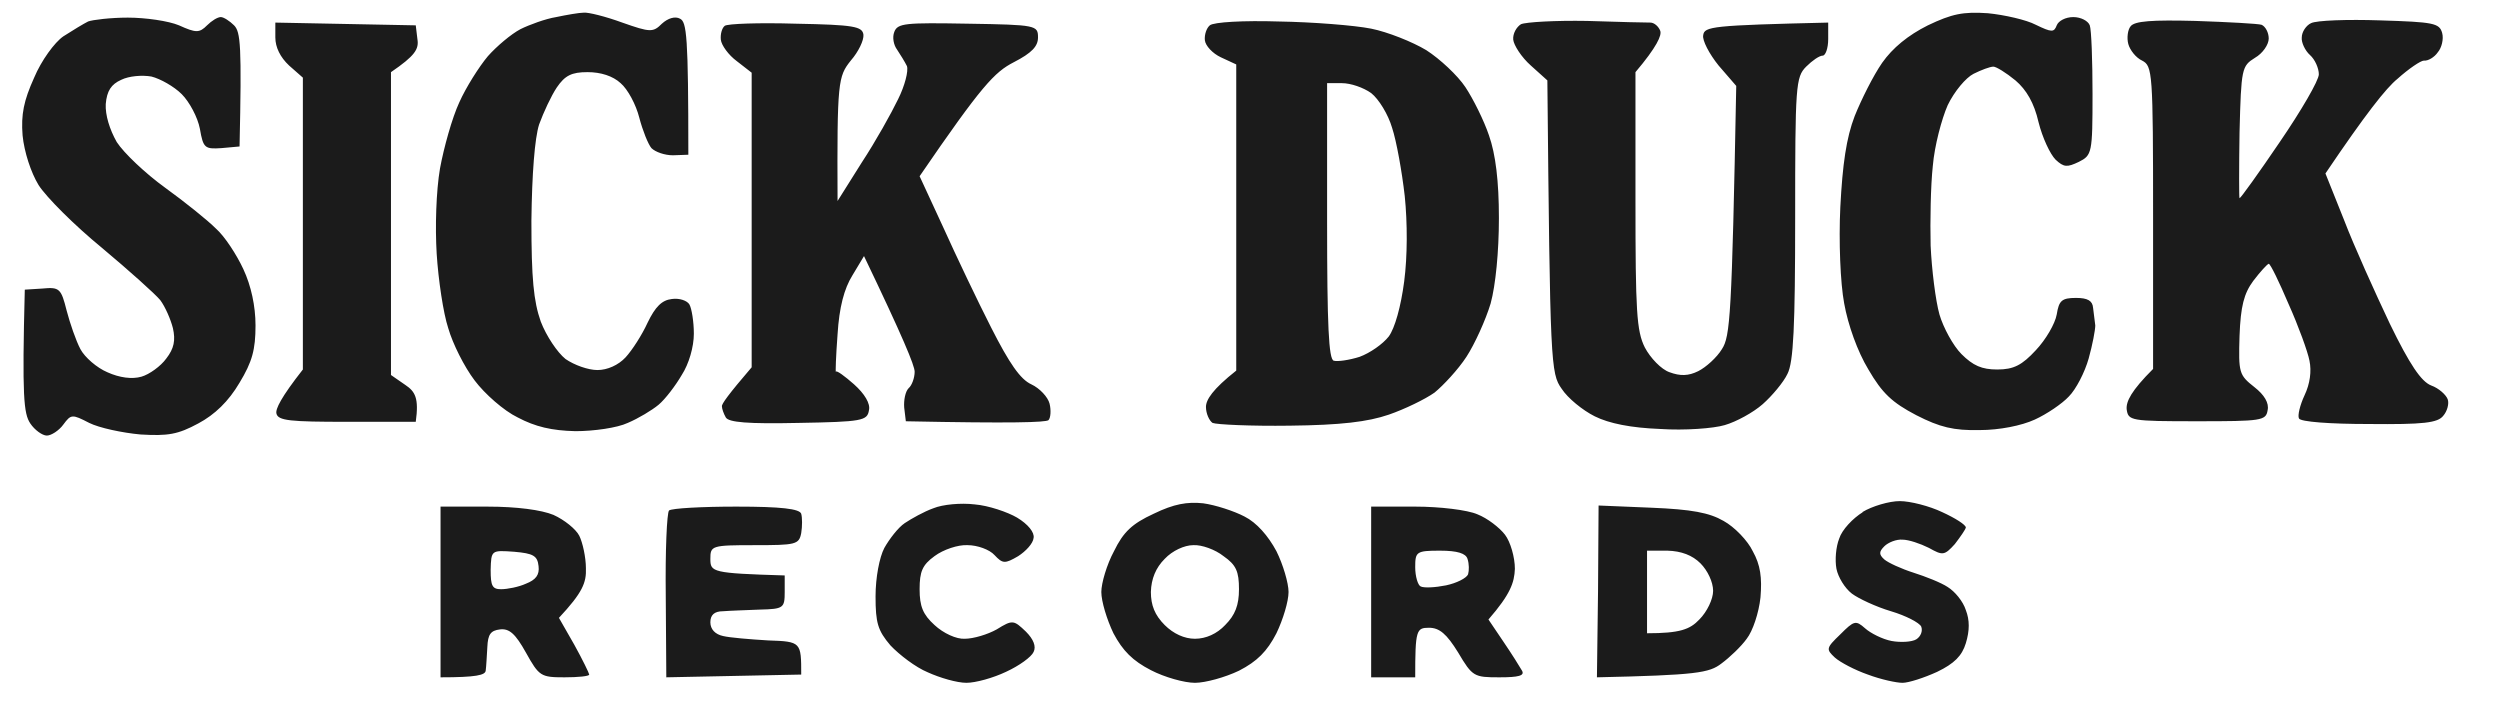 <svg height="129" width="454" viewBox="0 0 454 129" xmlns="http://www.w3.org/2000/svg" version="1.2">
	<title>Untitled_Artwork</title>
	<style>
		.s0 { opacity: .99;fill: #1a1a1a } 
		.s1 { opacity: 1;fill: #a2a2a2 } 
		.s2 { opacity: 1;fill: #e2e2e2 } 
		.s3 { opacity: 1;fill: #868686 } 
		.s4 { opacity: 1;fill: #707070 } 
	</style>
	<g id="Background">
		<path d="m133.5-526.7c-2.8 1.4-7.2 4.7-10 7.8-2.8 3-6 7.4-7.2 9.9-1.3 2.5-2.6 6.1-2.9 8-0.5 3.2-1 3.7-5.7 5.2-2.9 0.9-7.1 3.1-9.4 4.8-3 2-4.7 4.2-5.4 6.8-0.9 2.7-0.9 4.3 0 6 0.6 1.2 2.1 2.9 3.4 3.7 1.4 1 4.5 1.5 8.5 1.5 3.4 0 6.8-0.3 7.5-0.7 0.6-0.3 1-0.3 0.7 0-0.3 0.3-4.8 5-10 10.4-5.3 5.4-11.3 12.5-13.5 15.8-2.1 3.3-4.9 8.9-6.2 12.5-1.2 3.6-2.3 8.5-2.3 11 0 2.5 0.5 6.1 1.1 8 0.7 1.9 2.4 5.1 3.8 6.9 1.5 2 5 4.6 8.1 6 4.5 2.1 7 2.6 13.5 2.6 5.5-0.1 9-0.6 11.3-1.8 1.7-0.9 3.4-1.5 3.7-1.2 0.3 0.3-0.7 2.8-2.2 5.6-1.6 2.9-5.1 7.3-7.8 9.8-3.5 3.2-7 5.2-11.3 6.6-3.4 1.1-6.2 2.5-6.2 3 0 0.6 1.3 1.8 3 2.8 2 1.1 5.1 1.7 9.5 1.7h6.5c-2.7 3.7-5.3 6.1-7.5 7.8-2.2 1.7-6.6 4.1-9.8 5.4-3.2 1.3-5.8 2.9-5.7 3.6 0 0.6 1.9 1.7 4.3 2.3 2.3 0.6 6.5 0.8 9.2 0.5 2.8-0.3 6.6-1.4 8.6-2.3l3.5-1.8c-0.1 4.9-0.3 6.1-0.6 6-0.3-0.2-1.1 1.3-1.7 3.3-0.7 2-3.3 7.3-5.8 11.7-2.5 4.4-4.5 8.2-4.5 8.5 0 0.3 1.9 0.1 4.2-0.3 2.4-0.5 6.3-1.7 8.8-2.9 4.2-1.9 4.5-1.9 3.7-0.1-0.5 1-1.1 4.3-1.5 7.3-0.3 3.6-0.1 5.8 0.6 6.3 0.8 0.4 2-0.7 3.4-3l2.2-3.8c2.2 5.4 3.2 7.6 3.7 8.3 0.6 0.8 0.2 1.5-1.3 2.1-1.3 0.5-4.7 2.7-7.5 5-3.9 3-6.1 5.8-8.2 10.4-1.6 3.4-3.3 8.2-3.7 10.7-0.5 3.6-1.8 5.8-6.6 11-3.3 3.6-7.4 9-9.2 12-1.7 3-3.8 7.1-4.6 9-0.8 1.9-3.7 6.2-6.5 9.5-2.8 3.3-7.4 9.4-10.2 13.5-2.7 4.1-7.1 11.6-9.5 16.5-2.5 5-5.7 12.6-7.1 17-1.4 4.4-3 11.4-3.6 15.5-0.6 4.1-2.2 9.9-3.6 12.8-1.4 2.8-3.4 8-4.6 11.5-1.1 3.4-2.7 9.5-3.5 13.5-0.8 3.9-1.4 9.8-1.4 13 0.1 3.1 0.6 8.7 1.3 12.5l1.2 6.7c-4.4 4.3-7.1 7.8-9 10.5-1.8 2.8-4.3 7.7-5.6 11-1.2 3.3-3.2 7.1-4.5 8.5-1.2 1.4-4.6 3.8-7.6 5.4-2.9 1.6-6.1 3.6-7.2 4.5-1 0.9-2.7 3.4-3.8 5.6-1.2 2.5-2 5.9-1.9 9 0 2.9 0.8 6.5 1.9 8.5 1 1.9 4.1 5.2 6.8 7.2 2.7 2.1 7.4 4.7 10.4 5.8 3 1.2 10 3 15.5 4.1 5.5 1.1 12.7 3.1 16 4.5 3.3 1.4 9.4 3.7 13.5 5.1 5.7 2 10.3 2.7 19 3.1 8.6 0.3 13.6 0 20-1.3 7-1.5 9.5-1.6 14-0.6 3 0.6 9.4 1.4 14.3 1.8 4.8 0.5 8.7 0.5 8.7 0.1 0-0.5-3.5-1.5-7.8-2.4-4.2-0.9-9.5-2-11.7-2.5-3.8-0.9-3.9-1.1-2-2.3 1.5-1 3.3-1.1 7-0.5 2.7 0.5 12 1.1 20.5 1.3q15.5 0.5 11.5-0.4c-2.2-0.5-9.2-1.8-15.5-3-6.3-1.1-11.9-2.6-12.5-3.2-0.7-0.7-0.1-0.9 2-0.4 1.7 0.3 14.8 0.9 29.3 1.3l26.3 0.8c13.5 12.6 19.6 19 22.4 22.5 2.7 3.4 6.8 7.3 9 8.6 3.1 1.8 5.5 2.4 10.7 2.4 4 0 8-0.6 9.5-1.4 1.6-0.8 4.9-3.6 7.5-6.3 2.5-2.6 6.4-7.8 8.7-11.5 2.3-3.8 6.1-10.7 8.5-15.5l4.4-8.8 21.2-6.5c6.2 3.9 10.4 7.3 13.2 10.2l5.3 5.2c-8.5 1.1-14.4 1.5-18.5 1.6-4.1 0.1-8.9 0.5-10.5 0.9-2.7 0.6-2.4 0.8 2.5 1.4 3 0.4 10.1 0.7 15.8 0.7 7.5 0 10.2 0.3 10.2 1.3 0 0.8-3.2 1.5-10.7 2-6 0.5-11.2 1.1-11.8 1.4-0.6 0.3-0.4 0.9 0.5 1.4 0.8 0.5 7 0.9 13.8 0.9 7.8 0 12 0.4 11.7 1-0.3 0.6-1.7 1-3.3 1.1-1.5 0-4.3 0.7-6.2 1.4l-3.5 1.3c6.2 0.3 10.3 0.4 13 0.4 2.8 0 7.3 0.4 10 0.9 3.8 0.8 6.4 0.7 11-0.4 3.3-0.9 13-1.9 21.5-2.3 8.5-0.4 16.4-1 17.5-1.5l2-0.8c-3.1-0.3-8.9-0.6-15-1-8.8-0.5-10.6-0.8-9-1.7 1.1-0.6 9.2-1.4 18.5-1.6 9.1-0.3 17.4-1 18.5-1.6 1.7-1 1.5-1.2-2-1.3-2.2 0-4.9-0.2-6-0.3-1.1-0.1-6.1-0.3-11-0.4-8.4-0.1-8.9-0.2-7.5-1.8 0.8-0.9 4.9-4.2 9-7.3 4.1-3 12.4-9.7 18.5-14.8 6.1-5.1 12.9-11.4 15.1-14 2.3-2.6 5.3-7.2 6.8-10 1.6-3.4 2.6-7 2.6-9.8 0-3.8-0.5-4.9-3-7-1.9-1.6-4.2-2.5-6.5-2.5-1.9 0-3.5-0.1-3.5-0.2 0-0.2 0.6-2.2 1.5-4.5 1.2-3.3 1.3-5.3 0.5-8.5-0.6-2.4-1.8-5.1-2.8-6.1-1.1-1.2-3.3-1.8-6.7-1.9-3.1 0-6.9 0.8-10 2.1-2.8 1.2-5.1 2.1-5.3 2.1-0.1 0-0.2-0.9-0.2-2 0-1.1-0.5-3-1.1-4.2-0.6-1.3-2.1-3.1-3.3-4-1.1-1-3.6-1.8-5.3-1.8-1.8 0-5 0.8-7 1.8-2 0.9-6 4.4-8.9 7.7-3 3.3-7.4 9.4-9.9 13.5-2.5 4.1-6.5 12.7-9 19-2.5 6.3-5.8 13.9-7.3 16.8-1.5 2.9-3.1 5.2-3.7 5.2-0.6-0.1-2.8-1.1-5-2.4-3.9-2.2-4-2.4-4.3-8.2-0.1-3.4-0.9-7-1.9-8.4-0.9-1.4-2.9-3.6-4.5-5l-2.8-2.5c11.7-7.5 18.1-13.1 24-19.3 5.7-6.1 10.3-10.2 11.5-10.2 1.1 0 3.8-0.9 6-2 2.8-1.3 4.6-3.1 6-6.1 1.1-2.3 2.8-4.5 3.8-5 0.9-0.5 2.6-2.4 3.7-4.1 1.2-2.1 2-5 2-7.8-0.1-3 0.5-5 1.6-6 0.9-0.8 2.3-2.7 3-4.2 0.8-1.6 1.4-5.2 1.4-8 0-3.1-0.9-7-2-9.5-1.1-2.5-3.5-5.3-5.5-6.5-2.6-1.8-4.1-3.9-6-8.8-1.3-3.6-4.2-9.2-6.3-12.5-2.1-3.3-5.7-7.7-8-9.7-2.3-2.1-6.5-4.9-9.2-6.3-2.8-1.4-8-3.2-11.8-4.1-4.9-1.2-9.6-1.5-17.2-1.1-8.5 0.4-12.1 1.1-19 3.6-4.7 1.7-11.4 4.9-15 7-3.6 2.1-9.2 6.3-12.5 9.4l-6 5.6c-10.2-13.5-10.5-14.2-10.5-19.9 0-5.3 0.2-5.9 1.7-5.4 1 0.4 4 1.6 6.8 2.7 3.3 1.3 7.4 2 12 2 4.5 0 8.4-0.6 11-1.7 2.2-0.9 5.3-2.9 6.9-4.4 1.6-1.5 3.5-4.2 4.2-5.9 0.8-1.8 1.4-5.8 1.4-8.8 0-3.9-0.7-6.9-2.4-10.2-1.4-2.7-5.3-7.9-8.7-11.8-3.4-3.8-7.3-9.5-8.7-12.5-1.7-3.5-2.6-7.3-2.7-10.5v-5c6.7-0.4 9.9 0.2 11.7 1.1 1.8 0.9 10 6 18.3 11.2 8.2 5.3 18.8 11.8 23.5 14.5 4.7 2.7 10 6.3 11.7 8 1.8 1.8 3.5 4.6 3.8 6.5 0.3 2 2.2 5 5.2 8.1 3.1 3.2 6.2 5.3 8.8 6 2.2 0.6 5.6 1.1 7.5 1.1 1.9 0 5.3-0.9 7.5-1.9 2.2-1 5.5-3.4 7.2-5.4 1.9-2.1 3.6-5.3 3.9-7.4 0.4-2.1 0.4-5.6 0.1-7.8-0.4-2.2-1.9-6-3.4-8.4-2-3.1-4.5-5.4-8.3-7.4-5-2.6-6.1-2.8-12.3-2.3l-6.7 0.6c-23.6-13.3-34-19.2-38.3-21.6-4.2-2.4-7.7-4.5-7.7-4.6-0.1-0.2 2.3-2.2 5.2-4.5 2.9-2.2 7.3-5.9 9.8-8.2 3.4-3 5.8-4.3 10-5.1 3-0.6 9.3-2 14-3.1 4.7-1.1 11.6-3.3 15.5-4.9 3.9-1.6 10.1-5.1 14-7.8 3.9-2.7 9.6-7.8 12.9-11.3 3.2-3.5 7-8.4 8.5-10.9 1.4-2.5 3.6-7.3 4.8-10.7 1.6-4.4 2.3-8.5 2.3-13.5 0-6-0.5-8.3-2.7-12.7-1.6-3-4.1-6.2-5.8-7.2-1.6-1-5-2.2-7.5-2.8-3.2-0.7-6.2-0.7-10.5 0.2-3.3 0.7-8.7 2.8-12 4.7-3.3 1.9-10.7 8.2-16.6 14-5.8 5.8-12.7 13.4-15.3 17-2.6 3.6-6.3 7.3-8.2 8.3-1.9 0.9-7.3 2.8-12.2 4.2-4.8 1.4-9.6 2.5-10.7 2.5-1.8 0-2.1-0.9-2.8-12.2-0.4-6.8-0.7-15.7-0.7-19.8 0-5.6-0.7-9.7-3-16.5-1.6-5-4.7-11.5-6.8-14.5-2.9-4.2-4-6.9-4.5-11.2-0.4-3.2-1.5-7.9-2.5-10.5-1-2.7-3.1-6.5-4.7-8.6-1.7-2.1-5-4.8-7.5-5.9-3.6-1.7-5.6-2-10-1.5-3 0.4-6.6 1.4-8 2.3-1.8 1.2-3.8 1.5-7.3 1-2.6-0.3-4.7-0.9-4.7-1.3-0.1-0.5 2.6-3.7 5.8-7.3 3.3-3.6 8.9-8.3 12.6-10.5 3.7-2.2 6.7-4.3 6.6-4.7 0-0.5-1-0.8-2.3-0.8-1.2 0-5.1 1.1-8.7 2.3-3.6 1.2-9.9 4.5-14 7.3-4.1 2.8-9.5 6.1-12 7.4-2.5 1.2-5.6 2.7-7 3.1-2.1 0.7-1.9 0.4 1-1.8 1.9-1.5 7.3-6.5 12-11.2 4.7-4.8 9.7-10.9 11.2-13.6 1.4-2.8 3.2-7.7 3.8-11 0.9-4.5 1-7.2 0.1-11-0.6-2.7-2.4-6.8-4-9-1.6-2.3-5.2-5.3-8.2-6.9-4-2.1-7.2-3-12.4-3.4-4.4-0.3-10.4 0.2-16 1.3-4.9 0.9-12.2 2.8-16 4.2-3.8 1.4-11.4 4.5-16.8 6.9-5.3 2.4-9.7 4.1-9.7 3.7 0.1-0.5 0.7-3.5 1.5-6.8 0.8-3.3 1.5-8.1 1.5-10.7 0-4-0.5-5.3-3-7.8-2.3-2.3-3.9-3-6.8-3-2 0-6 1.1-8.7 2.3zm253.4 531.5c-0.5 0.6-0.7 2.1-0.4 3.2 0.3 1.1 1.4 2.5 2.5 3 1.9 1 2 2 2 28.5v27.5c-4 4-4.9 5.9-4.8 7.3 0.3 2.1 0.6 2.2 12.8 2.2 11.7 0 12.5-0.1 12.8-2 0.3-1.3-0.6-2.8-2.4-4.2-2.8-2.2-2.9-2.6-2.7-9.3 0.2-5.4 0.8-7.7 2.5-10 1.3-1.7 2.5-3 2.8-3.1 0.3 0 1.9 3.3 3.6 7.3 1.8 4 3.5 8.7 3.8 10.3 0.4 1.9 0.1 4.2-0.9 6.3-0.8 1.7-1.3 3.7-1 4.2 0.3 0.6 5.6 1 12.7 1 9.9 0.1 12.5-0.2 13.5-1.5 0.7-0.8 1.1-2.2 0.8-3-0.3-0.8-1.6-2-3-2.5-1.8-0.7-3.9-3.8-7.5-11.2-2.7-5.7-6.5-14.1-8.3-18.8l-3.4-8.5c7.3-10.8 11-15.5 13.1-17.2 2-1.8 4.2-3.3 4.8-3.3 0.7 0.1 1.9-0.6 2.5-1.5 0.7-0.8 1.1-2.4 0.8-3.5-0.5-1.8-1.5-2-11.3-2.3-5.9-0.2-11.5 0-12.5 0.5-0.9 0.4-1.7 1.6-1.7 2.6-0.1 0.9 0.6 2.4 1.5 3.2 0.9 0.8 1.6 2.4 1.6 3.5 0 1.1-3.2 6.6-7.1 12.3-3.8 5.6-7.1 10.2-7.3 10.2-0.1 0-0.1-5.4 0-12 0.3-11.6 0.4-12 2.8-13.5 1.4-0.8 2.5-2.4 2.5-3.5 0-1.1-0.6-2.2-1.3-2.5-0.6-0.2-6.1-0.5-12-0.7-7.8-0.2-11.1 0-11.8 1zm-217.4 87.5c-1.7 0.6-4 1.9-5.2 2.7-1.2 0.8-2.8 2.9-3.7 4.5-0.9 1.7-1.6 5.4-1.6 8.8 0 4.8 0.4 6.2 2.7 8.9 1.6 1.7 4.6 4 6.8 4.9 2.2 1 5.3 1.9 7 1.9 1.7 0 4.9-0.9 7.2-2 2.4-1.1 4.6-2.7 5-3.6 0.5-1 0-2.3-1.4-3.7-2.2-2.1-2.4-2.2-5.3-0.4-1.6 0.9-4.2 1.7-5.8 1.7-1.5 0.1-3.9-1-5.5-2.5-2.1-1.9-2.7-3.4-2.7-6.5 0-3.2 0.5-4.4 2.7-6 1.6-1.2 4.3-2.1 6-2 1.8 0 4 0.8 4.9 1.8 1.5 1.6 1.9 1.6 4.3 0.2 1.4-0.9 2.7-2.3 2.8-3.3 0.2-1-1-2.5-3-3.7-1.7-1-5.2-2.2-7.7-2.4-2.5-0.3-5.8 0-7.5 0.7zm40 1c-3.9 1.8-5.5 3.3-7.2 6.8-1.3 2.4-2.3 5.8-2.3 7.4 0 1.7 1 5 2.2 7.5 1.7 3.2 3.5 5 6.8 6.7 2.5 1.3 6.1 2.3 8 2.3 1.9 0 5.5-1 8-2.2 3.3-1.7 5.1-3.5 6.8-6.8 1.2-2.5 2.2-5.8 2.2-7.5 0-1.6-1-5-2.2-7.4-1.5-2.8-3.6-5.2-5.8-6.3-1.9-1-5.3-2.1-7.5-2.4-2.9-0.3-5.3 0.1-9 1.9zm2 8.2c1.4-1.5 3.6-2.5 5.2-2.5 1.5-0.1 4 0.8 5.5 2 2.3 1.6 2.8 2.8 2.8 6 0 2.9-0.7 4.7-2.5 6.5-1.5 1.6-3.5 2.5-5.5 2.5-1.9 0-3.9-0.9-5.5-2.5-1.8-1.8-2.5-3.6-2.5-6q0.1-3.6 2.5-6zm126.8-8.5c-1.8 1.1-3.8 3.2-4.3 4.8-0.6 1.5-0.8 3.9-0.5 5.5 0.3 1.5 1.5 3.5 2.8 4.5 1.2 0.9 4.4 2.4 7.1 3.2 2.7 0.8 5.2 2.1 5.5 2.8 0.3 0.8-0.1 1.8-0.9 2.3-0.8 0.5-2.9 0.6-4.5 0.3-1.6-0.3-3.8-1.4-4.8-2.3-1.7-1.5-2-1.4-4.5 1.1-2.6 2.5-2.6 2.7-1 4.2 1 0.9 3.7 2.3 6 3.1 2.4 0.9 5.2 1.5 6.3 1.5 1.1 0 3.9-0.9 6.3-2 3.1-1.5 4.5-2.9 5.2-5.2 0.7-2.3 0.7-4.2 0-6-0.5-1.6-2-3.4-3.3-4.2-1.2-0.8-4-1.9-6.2-2.6-2.2-0.7-4.6-1.8-5.3-2.4-1-0.9-1-1.4 0-2.4 0.7-0.7 2.2-1.3 3.3-1.2 1.1 0 3.2 0.7 4.8 1.5 2.5 1.4 2.8 1.4 4.7-0.7 1-1.3 1.9-2.6 2-3 0-0.5-1.9-1.7-4.3-2.8-2.3-1.1-5.8-2-7.7-2-1.9 0-5 0.9-6.8 2zm-53.7-602.3c-1.6 0.2-5.7 1.1-9 2-3.3 0.8-7.8 2.4-10 3.5-2.7 1.3-3.7 2.3-3 3 0.7 0.6 2.6 0.5 6-0.6 2.8-0.8 7.9-2 11.5-2.7 3.6-0.6 10.6-1.2 15.5-1.2 5.6 0 10.9 0.6 14 1.6 2.9 0.9 6.2 2.9 7.8 4.6 1.5 1.7 2.7 4.2 2.7 5.6 0 1.4-0.6 3.7-1.4 5.2-0.7 1.6-3 4.3-5 6-2 1.8-5.8 4.4-8.6 5.8l-5 2.5c-4.3-4-6.9-5.9-8.5-6.8-1.9-1-6.4-1.7-12-2-7.1-0.3-9.4 0-11 1.2-1.9 1.4-1.6 1.5 4.5 1.6 3.6 0 8.9 0.7 11.8 1.5 2.8 0.8 6.4 2.6 8 3.9l2.7 2.5c-4.6 1.7-11.2 4.1-17.5 6.4-6.3 2.3-11.3 4.6-11 5.2 0.3 0.5 2.1 0.8 4 0.6 1.9-0.1 8.2-1.8 14-3.7 5.8-1.9 10.6-3.3 10.8-3.1 0.1 0.1-0.2 1.3-0.7 2.7-0.4 1.4-2.4 4-4.2 5.8-1.9 1.8-5.9 4.4-8.9 5.8-3 1.4-6.9 3.1-8.5 3.9l-3 1.4c8.3 0.1 12.3-0.7 14.8-1.7 2.3-1.1 5.9-3.4 8.1-5.3 2.1-1.9 4.7-5.1 5.7-7.2 1.1-2 1.9-4.8 1.9-6.2 0-2 1-2.9 5.3-4.9 2.8-1.4 7-3.8 9.2-5.3 2.2-1.6 5-4.9 6.2-7.3 1.3-2.5 2.3-6.3 2.3-8.5 0-2.2-0.8-5.4-1.8-7-1-1.7-3.8-4-6.2-5.2-2.5-1.2-7-2.7-10-3.3-3-0.6-8.4-0.9-12-0.9-3.6 0.1-7.9 0.4-9.5 0.6zm-229.5 20.8c-3.6 1.4-8.3 3.8-10.5 5.3-2.2 1.6-5.7 5.1-7.7 7.8-2 2.7-4.3 6.9-4.9 9.4-0.9 3.3-0.9 5.4-0.1 8 0.6 1.9 2.7 5.1 4.7 7 2.2 2.2 3.5 4.4 3.5 6 0 1.4 1 4.5 2.2 7 1.8 3.5 3.5 5.1 7.8 7.3 4.3 2.2 6.8 2.8 11.8 2.7 3.4 0 6.2-0.4 6.2-1 0-0.6-0.6-1-1.2-1-0.7 0-4.4-1-8.3-2.1-4.9-1.5-8-3.1-10.2-5.5-1.8-1.9-3.3-4.3-3.3-5.4 0-1.7 0.5-1.9 2.8-1.4 1.5 0.3 5.8 0.9 9.7 1.4 3.9 0.4 9.3 0.5 12.2 0.1 2.8-0.3 5.6-1.1 6.2-1.6 0.7-0.7-2.8-1.4-10.7-2.2-6.4-0.7-13.4-1.7-15.4-2.3-3.7-1-3.8-1-2.4-3.8 0.8-1.5 2.7-3.9 4.3-5.3 1.5-1.4 4.4-3.6 6.3-4.9 1.9-1.3 7.1-3.7 11.5-5.3 4.4-1.5 8.4-3.3 9-3.8 0.5-0.5-0.2-0.9-2-0.9-1.7 0-5.7 0.7-9 1.6-3.3 0.8-8.2 2.7-10.9 4.2-2.6 1.5-6.7 4.7-9 7.2-2.4 2.5-4.4 5.1-4.7 5.8q-0.4 1.3-2.3 0.5c-1-0.4-2.5-2-3.2-3.6-0.8-1.5-1.4-4.2-1.4-6 0-2 1.2-5 3.2-8.1 1.8-2.7 4.7-6 6.3-7.4 1.7-1.3 5.5-3.7 8.5-5.2 3-1.5 7.4-3.4 9.7-4.1 2.3-0.8 4-1.7 3.7-2.2-0.2-0.4-1.6-0.7-3.1-0.6-1.6 0-5.7 1.1-9.3 2.4zm290.2 36.2c-1.2 7.1-2.6 15.2-3.2 18l-1 5.3c-4.3-3.2-7-4.1-9-4.1-1.9 0-4.6 0.9-6 1.9-1.4 1-3.1 3.2-3.8 4.8-0.9 2.1-1 3.6-0.2 5.6 0.5 1.6 2.5 3.7 4.3 4.8 1.8 1.1 4.9 2 7.2 2 2.3 0 4.9-0.8 6.1-1.8 1.2-0.9 2.7-2.7 3.3-4 0.6-1.2 2.2-7.7 3.6-14.5 1.4-6.7 2.7-13.2 3-14.5 0.5-2.1 0.6-2.2 4.8-0.8 3 1.1 5.2 1.2 8 0.5 2.2-0.5 4.1-1.8 4.8-3.2 0.6-1.2 0.9-2.9 0.7-3.7-0.3-0.8-2.3-1.9-4.4-2.3-2.1-0.5-6.4-2.2-9.4-3.8-3-1.6-5.8-2.9-6.1-2.9-0.4 0-1.6 5.7-2.7 12.7zm62.1 8.3c-1.7 1.1-4.6 3.9-6.3 6.2-1.7 2.4-4.2 6.7-5.6 9.5-1.3 2.9-2.7 6.7-3.1 8.3-0.6 2.4-0.5 3 0.7 3 0.8 0 4.4-1.8 8-4.1 3.6-2.2 8.2-5.7 10.3-7.7 2.1-2.1 4.5-4.9 5.3-6.5 0.8-1.5 1.4-3.6 1.4-4.7 0-1.1-0.9-2.9-2-4-1.1-1.1-2.8-2-3.7-2-1 0-3.2 0.9-5 2zm-103 30.4c-1.5 1.3-4 4.5-5.4 7.2-1.5 2.7-3 6-3.5 7.4-0.7 2.4-0.6 2.5 2.2 1.6 1.6-0.4 5.3-2.3 8.2-4.2 2.8-1.9 5.9-4.4 6.7-5.7 0.8-1.2 1.5-3.2 1.5-4.5 0-1.2-0.9-2.6-2-3.2-1.1-0.6-2.6-1-3.4-1-0.8 0-2.7 1.1-4.3 2.4zm118.2 1c-1.6 0.7-5.9 4.2-9.4 7.7-3.5 3.5-7 7.6-7.7 9.1-0.8 1.6-1.1 3.1-0.8 3.5 0.3 0.5 4.2-0.5 8.7-2 4.5-1.6 10.2-3.8 12.7-5 2.9-1.4 5.2-3.5 6.5-5.8 1.9-3.5 1.9-3.8 0.3-6.3-1.2-1.8-2.7-2.6-4.5-2.6-1.6 0.1-4.2 0.7-5.8 1.4zm-378 13.7c-2.8 1.7-7.1 4.2-9.7 5.5-2.7 1.3-5 2.8-5.3 3.4-0.3 0.5 0.6 3.4 1.9 6.2 1.3 2.9 3.8 9.6 5.5 14.8 1.7 5.2 3.1 9.7 3.1 10 0 0.3-1.3 0.3-2.8 0.2-1.5-0.2-4 0.2-5.6 1-1.6 0.7-3.5 2.5-4.2 4-0.8 1.6-1.4 3.7-1.4 4.8 0 1.1 1.1 3.1 2.5 4.5q2.5 2.5 5.8 2.5c1.7 0 4.6-0.9 6.2-1.9 1.7-1 3.6-3.2 4.3-4.7 1.1-2.4 1.1-3.9-0.3-9.4-0.9-3.6-2.7-10-4.1-14.3-1.3-4.2-2.4-8.2-2.4-8.7 0-0.6 0.8-1.2 1.8-1.5 0.9-0.3 4.1-2.1 7-4 2.8-1.9 5.3-3.5 5.5-3.5 0.1-0.1 2.1 4.4 4.5 10 2.3 5.5 4.2 10.2 4.2 10.5 0 0.3-1.3 0.5-2.9 0.5-1.6 0-3.7 0.7-4.5 1.5-0.9 0.8-1.9 2.7-2.2 4.2-0.3 1.7 0 3.6 0.8 4.8 0.8 1.1 2.7 2.3 4.1 2.7 1.6 0.5 3.8 0.3 5.4-0.5 1.5-0.6 3.4-2.4 4.3-3.9 1.4-2.5 1.3-3.3-1.3-11-1.5-4.6-4.9-13.3-7.5-19.3-2.7-6.1-5.5-11.1-6.3-11.3-0.8-0.1-3.7 1.2-6.4 2.9zm262.2 13.1c-2 1.3-5.3 4.3-7.2 6.8-2 2.5-3.6 5.1-3.5 5.7 0 0.7 0.3 1.3 0.8 1.3 0.4 0 4.7-1.5 9.6-3.3 6.3-2.2 9.5-4 11-6 1.6-2.2 1.9-3.1 1-4.5-0.6-0.9-2.6-1.8-4.5-2-2.2-0.1-4.8 0.6-7.2 2zm100.8 24.3c-1.6 0.9-3.7 2.3-4.5 3.1-1.3 1.3-1.2 1.4 1.3 0.5 1.5-0.6 4.1-1.1 5.7-1.1q3 0 4.5 2.2c1.2 1.9 1.3 2.6 0.2 4.3-0.8 1.1-3.6 3.5-6.3 5.3-2.7 1.9-5 3.8-5.1 4.3-0.2 0.5 0.6 0.9 1.7 0.9 1.1 0 4.3-1.1 7-2.5 3.1-1.6 5.6-3.6 6.5-5.5 0.8-1.7 1.5-3.9 1.5-5 0-1.1-1-3.1-2.2-4.5-1.3-1.3-3.4-2.7-4.8-3-1.4-0.3-3.8 0.2-5.5 1zm-325.5 23.4c-1.9 1-4.7 3.2-6.2 5-2.1 2.3-2.8 4.2-2.8 7.1 0 2.9 0.7 4.7 2.5 6.5 2 2 3.4 2.5 7.3 2.4 4.4-0.1 4.5-0.1 1.7-1-1.6-0.5-4-1.9-5.3-3.2-1.3-1.2-2.2-3.4-2.2-5 0-1.7 1.2-3.9 3.5-6.2 1.9-1.9 4.9-4.2 6.5-5 1.7-0.8 3-1.7 3-2 0-0.3-1-0.5-2.2-0.5-1.3 0.1-3.9 0.9-5.8 1.9zm316 13.1c-1.3 0.8-1.3 0.9 0 1.4 0.8 0.2 4 0.7 7 1.1 3 0.4 7.5 1.7 10 3 2.5 1.2 6 3.9 7.8 5.9 2.8 3.1 3.2 4.3 3.2 8.8-0.1 4.8-0.5 5.6-3.8 8.8-2.1 1.9-4.6 4.1-5.7 4.8-1.8 1.1-1.5 1.2 2 0.7 2.2-0.3 5.1-1.4 6.5-2.4 1.4-1 3.3-3.4 4.3-5.5 0.9-2 1.7-5.1 1.7-6.9 0-1.7-0.9-5-2-7.2-1.1-2.3-3.9-5.4-6.7-7.5-2.6-1.9-6.8-4-9.3-4.7-2.5-0.7-6.5-1.3-9-1.3-2.5 0-5.2 0.5-6 1zm-344.5 11.4c-2.7 1.3-6.2 3.6-7.7 5.2-1.5 1.6-3.2 4.1-3.7 5.6-0.6 1.6-1.1 4-1.1 5.5-0.1 1.6 1 4.1 2.2 5.7 1.3 1.6 3.8 3.5 5.6 4.3 1.7 0.7 4.3 1.1 5.7 0.8 1.4-0.3 2.5-1 2.5-1.5 0-0.6-0.9-1-2-1-1.1 0-3.2-0.6-4.7-1.4-1.6-0.7-3.4-2.6-4.1-4.2-0.7-1.6-1.1-4-0.8-5.4 0.3-1.4 2.3-4.3 4.3-6.4 2.1-2.2 5.5-5 7.6-6.3 2-1.3 3.7-2.5 3.7-2.8 0-0.3-0.6-0.5-1.2-0.5-0.7 0-3.5 1.1-6.3 2.4zm322 3.9c-2.7 0.7-4.8 1.7-4.5 2.2 0.3 0.6 3.9 0.9 8.5 0.7 6.7-0.3 8.5 0 11.3 1.7 1.7 1.2 3.9 3.1 4.8 4.3 1 1.6 1.4 3.5 1 6-0.4 2.4-1.8 5-3.9 7-1.7 1.8-4.1 3.8-5.2 4.5-1.9 1.2-1.9 1.2 0.3 1.2 1.2 0.1 3.6-0.6 5.2-1.4 1.7-0.8 3.9-2.9 5-4.5 1.1-1.7 2.3-4.9 2.6-7.3 0.5-3.4 0.1-4.9-1.8-7.6-1.2-1.9-3.6-4.3-5.3-5.2-1.6-0.9-5.2-1.9-8-2.2-2.7-0.3-7.2 0-10 0.6zm-301.3 8.7c-1.7 1.1-3.6 2.9-4.2 4-0.5 1.1-1 2.9-1 4 0 1.2 1.3 2.8 3.3 4 2 1.3 5 2 8 2 2.6 0 4.7-0.5 4.7-1 0-0.6-1.2-1-2.7-1-1.6 0-4.3-0.9-6-2-2-1.2-3.3-2.8-3.3-4 0-1.1 1.6-3.4 3.6-5 2-1.7 3.1-3 2.3-3-0.8 0-2.9 0.9-4.6 2zm269.7 3.5c1.4 0.7 6.6 2.5 11.5 4 5 1.4 10.6 2.5 12.5 2.3l3.5-0.3c-5.4-2.9-10.8-4.6-15.5-5.6-4.7-1-9.8-1.8-11.5-1.8h-3zm-314.5 28.8c-1.9 3.5-1.9 3.9-0.4 7 0.9 1.9 3.1 4 5.5 5.1 2.1 1 6.2 2.1 8.9 2.4 3.4 0.3 7.2-0.1 12-1.6 3.9-1.1 7.5-2.6 8.1-3.4 1-1.1 0.1-1.1-5 0.1-3.3 0.7-9.1 1.1-12.7 1-5.3-0.3-7.3-0.9-10.2-3.1-3.1-2.4-3.7-3.4-4-7l-0.2-4.3zm356.5 7.6c2.5 1.5 5 3.5 5.6 4.2 0.7 0.8 2.1 4.6 3.2 8.5 1.2 3.8 3.1 8 4.4 9.2 1.3 1.2 3.5 2.2 5.1 2.2 1.7 0.1 3.8-0.9 5.2-2.4 1.6-1.7 2.5-3.7 2.5-5.8 0-1.8-0.9-4.7-2-6.5-1.1-1.8-3.9-4.6-6.3-6.3-2.3-1.7-6.5-3.7-9.2-4.5-2.8-0.8-6.8-1.5-9-1.5h-4zm-87.1 14.5c0.5 1.2 2.3 4.7 4.1 7.7 1.7 3 3.9 6.3 4.8 7.3 0.9 1 2.3 1.8 2.9 1.8 0.7-0.1 1.3-1.1 1.3-2.3-0.1-1.3-1.6-4.3-3.4-6.8-1.9-2.5-5-5.7-7-7.2-3.5-2.7-3.6-2.7-2.7-0.5zm76.5 29c0.8 2.3 2.6 7.6 4.2 11.6 1.5 4.1 2.7 7.6 2.6 7.8-0.1 0.2-1.6 0.3-3.2 0.3q-3 0-4.5 2.3c-0.8 1.2-1.5 3.7-1.5 5.5 0 1.8 0.7 3.9 1.5 4.7 0.8 0.9 3.3 1.5 5.5 1.5 2.9 0 4.6-0.6 6-2.2 1.2-1.3 2-3.7 2-5.5 0-1.8-0.9-5.6-1.9-8.5-1-2.9-2.6-7-3.5-9-0.9-2.1-1.4-3.8-1.1-3.8 0.3 0 2.8 2.4 5.7 5.3 3.9 3.9 5.2 4.8 5.3 3.4 0.1-1-0.9-3.6-2.2-5.7-1.3-2.3-4.6-5.4-7.6-7.3-2.8-1.8-6-3.6-6.9-4-1.6-0.5-1.7-0.2-0.4 3.6zm-274.4 220.7c-1.9 0.3-4.9 1.4-6.5 2.2-1.7 0.9-4.3 3.1-5.9 4.9-1.6 1.9-4 5.7-5.2 8.4-1.3 2.8-2.8 8.2-3.5 12-0.7 4.1-0.9 10.6-0.6 15.5 0.3 4.7 1.2 10.8 2.1 13.5 0.8 2.8 2.9 7 4.8 9.5 1.8 2.4 5.3 5.5 7.8 6.7 3.2 1.7 6.2 2.4 10.5 2.5 3.3 0 7.6-0.6 9.5-1.5 1.9-0.8 4.4-2.3 5.6-3.3 1.2-1 3.1-3.5 4.2-5.4 1.3-2 2.2-5.1 2.2-7.5 0-2.2-0.4-4.6-0.8-5.3-0.4-0.7-1.8-1.2-3.2-1-1.8 0.2-3 1.4-4.4 4.3-1 2.2-2.8 5-4 6.3-1.3 1.4-3.3 2.3-5.1 2.3-1.7 0-4.2-0.9-5.8-2-1.5-1.2-3.5-4.2-4.5-6.8-1.3-3.7-1.7-7.8-1.7-18.3 0.1-8.5 0.6-15 1.4-17.5 0.8-2.2 2.2-5.2 3.2-6.7 1.5-2.2 2.7-2.8 5.6-2.8 2.4 0 4.6 0.7 6 2 1.3 1.1 2.8 3.9 3.4 6.3 0.6 2.3 1.6 4.8 2.2 5.5 0.7 0.7 2.4 1.3 3.9 1.3l2.8-0.1c0-21.6-0.3-24.1-1.5-24.7-0.9-0.5-2.2-0.1-3.3 0.9-1.6 1.6-2.1 1.6-7.2-0.2-3-1.1-6.2-1.9-7-1.8-0.8 0-3.1 0.4-5 0.8zm249.1 1.5c-3.6 1.8-6.4 4.1-8.3 6.8-1.6 2.3-3.8 6.7-5 9.7-1.5 3.9-2.2 8.7-2.6 16.5-0.3 6.2 0 13.8 0.7 17.5 0.7 3.9 2.4 8.7 4.4 12 2.5 4.3 4.3 6 8.7 8.3 4.3 2.2 6.8 2.8 11.5 2.7 3.6 0 7.6-0.8 10-1.9 2.2-1 5-2.9 6.2-4.2 1.3-1.3 2.9-4.4 3.6-6.9 0.7-2.5 1.2-5.2 1.2-6-0.1-0.8-0.3-2.3-0.4-3.2-0.1-1.3-1-1.8-3.1-1.8-2.6 0-3.1 0.5-3.5 3-0.3 1.7-2 4.6-3.8 6.5-2.5 2.7-4 3.5-7 3.5-2.8 0-4.4-0.7-6.5-2.8-1.5-1.5-3.3-4.8-4-7.2-0.7-2.5-1.4-8.1-1.6-12.5-0.1-4.4 0-10.9 0.4-14.5 0.3-3.6 1.6-8.5 2.7-11 1.2-2.5 3.3-5 4.7-5.7 1.4-0.7 3-1.3 3.6-1.3 0.5 0 2.3 1.1 4 2.5 2 1.7 3.4 4.1 4.2 7.6 0.7 2.8 2.1 5.8 3.1 6.8 1.5 1.4 2.1 1.4 4.2 0.4 2.4-1.2 2.5-1.6 2.5-12.3 0-6-0.2-11.7-0.5-12.5-0.3-0.8-1.6-1.5-3-1.5-1.4 0-2.7 0.7-3 1.5-0.5 1.3-0.9 1.3-3.8-0.1-1.7-0.9-5.7-1.8-8.7-2.1-4.5-0.3-6.5 0.1-10.9 2.2zm-334.1-0.7c-0.8 0.4-2.8 1.6-4.5 2.7-1.6 1.1-4 4.4-5.3 7.5-1.9 4.2-2.4 6.7-2.1 10.5 0.3 3 1.5 6.7 2.9 9 1.4 2.2 6.5 7.3 11.5 11.4 4.9 4.1 9.7 8.4 10.6 9.5 0.9 1.2 1.9 3.5 2.3 5.1 0.5 2.2 0.2 3.7-1.2 5.5-1 1.4-3.1 2.9-4.5 3.3-1.7 0.5-4 0.2-6.2-0.8-1.9-0.8-4.1-2.7-4.9-4.2-0.8-1.5-1.9-4.7-2.5-7-1-4-1.3-4.3-4.4-4l-3.2 0.2c-0.5 19.5-0.2 22.5 1 24.3 0.8 1.2 2.2 2.2 3 2.2 0.8 0 2.2-0.9 3-2 1.4-1.9 1.6-1.9 4.7-0.3 1.8 0.9 6 1.8 9.3 2.1 5 0.3 6.8 0 10.5-2 3-1.6 5.5-4 7.5-7.4 2.3-3.8 2.9-6 2.9-10.4 0-3.5-0.8-7.2-2.2-10.2-1.2-2.6-3.4-6-5-7.4-1.5-1.5-5.6-4.8-9.2-7.4-3.6-2.6-7.5-6.3-8.8-8.3-1.3-2.3-2.1-4.9-2-6.9 0.2-2.4 1-3.6 2.8-4.4 1.4-0.7 3.8-0.9 5.5-0.6 1.6 0.4 4.1 1.8 5.5 3.2 1.4 1.4 2.9 4.2 3.3 6.3 0.6 3.5 0.9 3.7 3.9 3.5l3.3-0.3c0.4-18.3 0.2-20.8-1-22-0.8-0.8-1.9-1.5-2.4-1.5-0.6 0-1.7 0.7-2.5 1.5-1.4 1.4-2 1.4-5.1 0-1.9-0.8-6.1-1.4-9.3-1.4-3.1 0-6.4 0.4-7.2 0.7zm203.7 0.7c-0.6 0.5-1 1.7-0.9 2.7 0.1 1 1.4 2.4 2.9 3.1l2.8 1.3v55.6c-4.3 3.4-5.5 5.3-5.5 6.6 0 1.2 0.6 2.5 1.2 2.9 0.7 0.3 7 0.6 14 0.5 9.3-0.1 14.2-0.7 18-2 2.9-1 6.6-2.8 8.3-4 1.6-1.3 4.3-4.2 5.8-6.5 1.5-2.3 3.5-6.7 4.4-9.7 0.9-3.3 1.5-9.4 1.5-15.5 0-6.7-0.6-11.6-1.8-15-0.9-2.7-2.9-6.7-4.3-8.8-1.4-2.1-4.6-5.1-7.1-6.7-2.5-1.5-7-3.3-10-3.9-3-0.6-10.6-1.2-16.8-1.3-6.3-0.2-11.8 0.1-12.5 0.7zm21.3 10.5h2.7c1.6 0 3.9 0.8 5.3 1.8 1.4 1.1 3.1 3.9 3.8 6.3 0.8 2.4 1.8 8 2.3 12.4 0.5 4.9 0.5 10.9-0.1 15.5-0.6 4.6-1.7 8.5-2.8 10-1.1 1.4-3.4 3-5.3 3.7-1.9 0.6-4 0.9-4.7 0.7-0.9-0.3-1.2-6.2-1.2-25.4zm35.2-10.7c-0.8 0.5-1.5 1.7-1.4 2.8 0.1 1 1.5 3.2 3.2 4.7l3 2.7c0.5 51.6 0.6 53.2 2.6 56 1.1 1.7 3.8 3.9 6 5 2.6 1.3 6.6 2.1 11.9 2.3 4.4 0.3 9.7-0.1 11.7-0.7 2.1-0.6 5.2-2.3 6.9-3.8 1.7-1.5 3.8-4 4.5-5.5 1.1-2.1 1.4-8.7 1.4-28.3 0-24.1 0.1-25.6 2-27.5 1.1-1.1 2.4-2 3-2 0.5 0 1-1.3 1-3v-3c-21.1 0.5-22.5 0.7-22.7 2.3-0.2 0.9 1.1 3.4 2.8 5.5l3.2 3.7c-0.8 41.9-1.1 45.5-2.6 47.8-0.9 1.5-2.9 3.3-4.3 4-1.8 0.9-3.3 0.9-5.2 0.2-1.5-0.5-3.5-2.6-4.5-4.5-1.5-3-1.7-6.6-1.7-26.7v-23.3c3.9-4.6 4.8-6.7 4.5-7.5-0.3-0.8-1.1-1.5-1.8-1.5-0.6 0-5.9-0.1-11.5-0.3-5.7-0.1-11.1 0.2-12 0.6zm-226.2 2.4c0 1.8 0.9 3.6 2.5 5.1l2.5 2.2v53c-4 5.1-5 7.2-4.8 8 0.3 1.3 2.5 1.5 12.8 1.5h12.5c0.6-4.3-0.1-5.5-1.9-6.7l-2.6-1.8v-55c4.4-3 5.1-4.2 4.8-6l-0.3-2.5-25.5-0.5zm81.6-2.1c-0.5 0.4-0.8 1.5-0.7 2.5 0.1 1 1.4 2.8 2.9 3.9l2.7 2.1v53.5c-4.2 4.9-5.5 6.7-5.4 7.1 0 0.4 0.3 1.3 0.7 2 0.5 0.9 4 1.2 13.2 1 11.6-0.2 12.5-0.4 12.8-2.3 0.3-1.2-0.8-3-2.7-4.7-1.7-1.5-3.2-2.6-3.3-2.3-0.1 0.2 0-2.8 0.3-6.8 0.3-4.9 1.2-8.3 2.7-10.7l2.1-3.5c7.1 14.8 9.2 19.9 9.2 21 0 1.1-0.5 2.5-1.1 3-0.6 0.6-0.9 2.2-0.8 3.5l0.3 2.5c19.4 0.4 25.4 0.2 25.9-0.2 0.4-0.4 0.5-1.8 0.2-3-0.3-1.2-1.8-2.8-3.3-3.5-2-0.9-4-3.8-7.3-10.3-2.5-4.9-6.4-13.1-8.7-18.2l-4.3-9.3c11.3-16.5 13.6-18.9 17.1-20.7 3.3-1.7 4.4-2.9 4.4-4.5 0-2.2-0.3-2.3-12.7-2.5-11.4-0.2-12.8-0.1-13.4 1.5-0.4 1-0.1 2.4 0.5 3.2 0.6 0.9 1.4 2.2 1.8 3 0.3 0.9-0.4 3.6-1.6 6-1.2 2.5-4.1 7.7-6.6 11.5l-4.4 7c-0.1-21.8 0.1-22.6 2.4-25.5 1.4-1.6 2.4-3.7 2.3-4.7-0.2-1.5-1.7-1.8-12.3-2-6.6-0.2-12.5 0-12.9 0.4zm-51.6 102.8v15.5c6.5 0 8.1-0.4 8.2-1.2 0.1-0.7 0.2-2.6 0.3-4.3 0.1-2.3 0.6-3 2.3-3.2 1.7-0.2 2.8 0.8 4.7 4.2 2.4 4.3 2.7 4.5 7 4.5 2.5 0 4.5-0.2 4.5-0.5 0-0.2-1.2-2.7-2.7-5.4l-2.8-4.9c4.3-4.6 5-6.4 4.9-9 0-2-0.6-4.7-1.2-5.9-0.6-1.2-2.7-2.9-4.7-3.8-2.2-0.9-6.6-1.5-12-1.5h-8.5zm9.1-4c0.1-3.6 0.1-3.6 4.3-3.3 3.4 0.3 4.2 0.7 4.4 2.6 0.2 1.6-0.5 2.5-2.3 3.2-1.3 0.6-3.4 1-4.5 1-1.6 0-1.9-0.6-1.9-3.5zm32.4-10.8c-0.4 0.4-0.7 7.4-0.6 15.5l0.1 14.8 24.5-0.5c0-5.9 0-6-6-6.2-3.3-0.2-7-0.5-8.2-0.8-1.4-0.3-2.3-1.2-2.3-2.5 0-1.3 0.7-2 2.3-2 1.2-0.1 4.3-0.2 6.7-0.3 4.3-0.1 4.5-0.3 4.5-3.2v-3c-13.2-0.4-13.5-0.6-13.5-3 0-2.4 0.2-2.5 8-2.5 7.5 0 8.1-0.1 8.5-2.2 0.2-1.2 0.2-2.8 0-3.5-0.3-0.9-3.6-1.3-11.8-1.3-6.2 0-11.7 0.3-12.2 0.7zm127.5 14.8v15.5h8c0-8.6 0.2-9 2.5-9 1.9 0 3.2 1.1 5.3 4.5 2.6 4.4 2.9 4.5 7.5 4.5 3.5 0 4.6-0.3 4.1-1.2-0.4-0.7-1.9-3.1-3.4-5.3l-2.7-4c4-4.6 4.7-6.7 4.8-9.2 0-2.1-0.8-4.9-1.8-6.2-1-1.3-3.2-3-5-3.7-1.8-0.8-6.9-1.4-11.3-1.4h-8zm8-4.5c0-2.8 0.2-3 4.5-3 3.2 0 4.7 0.5 5 1.5 0.3 0.9 0.3 2.1 0.1 2.8-0.3 0.7-2.1 1.6-4 2-2 0.4-4 0.5-4.6 0.2-0.5-0.2-1-1.8-1-3.5zm33.2 4.4l-0.2 15.6c18.1-0.4 20.4-0.8 22.6-2.5 1.5-1.1 3.6-3.1 4.6-4.5 1.1-1.4 2.2-4.7 2.5-7.5 0.3-3.6 0-5.9-1.4-8.4-0.9-1.9-3.3-4.4-5.3-5.5-2.6-1.5-5.8-2.1-13.1-2.4l-9.6-0.4zm8.9-7.4h3.7q3.8 0.1 6 2.3c1.3 1.3 2.3 3.4 2.3 5 0 1.5-1.1 3.8-2.5 5.2-1.7 1.8-3.5 2.5-9.5 2.5v-7.5z" class="s0" fill-rule="evenodd" id="Path 0"></path>
		<path d="m141.7-523c2 0 3.5 0.6 3.8 1.5 0.3 0.8 0.5 3 0.5 4.8 0 1.7-1.1 7.9-4.6 24.2l-1.1-4.5c-0.7-2.5-2.1-5.4-5.2-8.5l1.2 18-3.4-3c-1.9-1.6-3.5-3.3-3.6-3.7-0.2-0.5-0.7-0.6-1.3-0.3-0.6 0.3-0.2 1.8 1 3.8 1.1 1.7 2 3.8 2 4.5 0 0.6-1.9 2.1-4.2 3.1-2.4 1.1-7.6 2.7-11.5 3.5-4 0.9-8.5 1.6-10 1.6-1.6 0-3.9-0.6-5.2-1.3-1.4-0.6-2.6-1.8-2.8-2.4-0.2-0.7 1.3-2.9 3.2-4.8 2.4-2.4 5.7-4.2 10.5-5.7 6.2-2 7-2.6 7-4.8 0-1.4 1.1-4.7 2.3-7.5 1.3-2.7 3.9-6.8 5.8-8.9 1.9-2.2 5.4-5.2 7.9-6.8 2.5-1.6 5.9-2.8 7.7-2.8zm65.8 12.7c3.3 0.2 7.1 1.1 8.5 1.8 1.4 0.7 3.7 2.6 5.1 4.2 1.5 1.5 3.2 4.6 3.9 6.8 0.7 2.2 1 6 0.7 8.5-0.3 2.5-2 7.4-3.8 11-2.2 4.4-5.6 8.9-10.6 13.8-4 3.9-7.7 7.2-8.3 7.2-0.5 0-1-1.6-1-3.5 0-1.9 0.7-6.3 1.4-9.8 0.8-3.4 2-7.4 2.5-8.9 0.9-2.3 0.8-2.8-0.4-2.8-0.8 0-2.7 1.5-4.2 3.3-1.6 1.8-4.8 7-7.3 11.4-4.4 8.1-4.5 8.2-5.6 5.5-0.6-1.5-2.4-3.9-4-5.5-1.6-1.5-4.5-3.2-6.4-3.7-1.9-0.5-3.7-0.7-4-0.5-0.3 0.2 1.4 2.6 3.8 5.2 2.8 3.2 4.5 6.3 5.2 9.3 0.5 2.5 0.8 5.7 0.7 7.1-0.2 2.2-0.5 2.4-1.9 1.5-0.9-0.6-1.5-1.4-1.2-1.8 0.2-0.5 0.1-0.7-0.3-0.6-0.5 0.1-3.3-0.7-6.3-1.7-3.8-1.4-8.1-2-14-2-7.6 0-9.3 0.4-15.3 3.3-3.7 1.7-6.7 3.6-6.7 4.2 0 0.6 2.6 1 5.8 1 4.3 0 6.7 0.6 9.7 2.5 2.9 1.7 3.5 2.5 2.3 2.7-1 0.2-2.4 0.3-3 0.3-0.7 0-1.5 0.3-1.8 0.6-0.3 0.4-3.4 2.1-7 3.9-3.6 1.8-8 4.3-9.7 5.6-1.8 1.3-3.3 2.8-3.3 3.4 0 0.6 0.8 0.8 1.8 0.4 0.9-0.3 2.8-0.8 4.2-1.1 2.2-0.6 2 0-2.5 5.3-2.7 3.2-6.3 7.2-8 8.8-1.6 1.6-5 3.8-7.5 4.9-3 1.4-6.6 2.1-11 2.1-5.1 0-7.5-0.5-10.9-2.4-2.4-1.4-5.3-3.6-6.3-5-1.1-1.4-2.2-4.8-2.5-7.5-0.4-3.6 0.1-6.8 1.7-11.5 1.2-3.6 3.6-8.8 5.4-11.5 1.8-2.7 6.1-8.1 9.7-11.9 3.5-3.8 9.5-9.6 20.1-19.1l-2.5 6c-1.4 3.3-2.8 8-3.3 10.5-0.4 2.7-0.4 4.2 0.2 3.9 0.5-0.4 2.6-4 4.8-8 2.1-4.1 5-9 6.4-10.9 1.4-1.9 3.9-5 5.6-6.8 1.7-1.8 5.5-4.2 8.4-5.2 2.9-1.1 10.5-2.5 17.5-3.2 6.7-0.6 12.7-1.5 13.2-1.9 0.6-0.4-1.4-1.2-4.2-1.8-2.9-0.6-7.7-1.1-10.5-1.1-2.9 0-6.8 0.4-8.5 1-1.8 0.5-3.3 0.8-3.3 0.5 0-0.3 2.8-1.9 6.3-3.6 3.4-1.8 10.3-4.7 15.2-6.6 5-1.9 11.7-4.1 14.9-5 3.3-0.9 8.3-2 11-2.4 2.8-0.4 7.8-0.5 11.1-0.2zm158.3 119.3c1.7 0 4.8 0.7 6.7 1.5 2.4 1 4.2 2.8 5.6 5.8 1.8 3.5 2.1 5.5 1.7 11.7-0.3 5.8-1.1 8.9-3.5 14-1.8 3.6-4.9 8.6-7 11.1-2.1 2.5-6.3 6.8-9.4 9.5-3.1 2.7-8.2 6.3-11.5 8.1-3.2 1.7-8.9 4.3-12.6 5.7-3.8 1.4-6.6 2.3-6.4 1.9 0.2-0.5 4.8-3.8 10.2-7.4 5.5-3.7 12.7-9.3 16.1-12.5 3.3-3.3 7-7.9 8.2-10.4 1.1-2.5 2.1-5.7 2.1-7.2 0-2.3 0.4-2.7 2-2.3 1.2 0.3 2 0 2-0.7 0.1-0.7-0.9-2.2-2.1-3.3-1.5-1.4-3.2-1.9-6-1.7-2.1 0.1-5.7 1.1-7.9 2.2-2.2 1.1-9.3 7.3-15.7 13.9-6.5 6.5-18.3 18.5-26.3 26.6-8 8.2-17.2 16.8-20.5 19.3-3.3 2.4-8.6 5.7-11.7 7.3-3.2 1.6-8.6 3.6-12 4.5-4.9 1.3-8.9 1.5-17.8 1.1-6.7-0.4-14.2-1.5-18-2.6-3.6-1-10.6-3.3-15.5-5-4.9-1.8-9.9-3.4-11-3.7-1.1-0.2-2.4-0.8-3-1.1-0.6-0.4-2.3-0.8-4-1-1.7-0.2-5.9-0.3-9.5-0.3-3.6 0-8.5 0.7-11 1.5-2.5 0.8-6.5 3.2-9 5.3-3.1 2.6-5.1 5.4-6.3 8.8-0.9 2.7-1.7 6.1-1.7 7.7 0 1.5 0.7 4.3 1.5 6.2 0.8 1.9 2.2 3.5 3 3.5 0.9 0 1.3-0.6 1-1.5-0.3-0.8-0.2-1.7 0.3-1.9 0.4-0.3 3.2-0.7 6.2-1.1 3-0.3 8-0.6 11-0.6 3 0 6.8 0.3 8.5 0.6 1.7 0.3 5.7 1.9 9 3.5 4.3 2 8 5 12.8 10.2 3.7 4 6.8 7.9 6.7 8.6 0 0.6 0.3 1.3 0.8 1.5 0.4 0.1 3.1 3.1 6 6.7 3 3.6 7.3 8 9.5 9.9 2.3 1.8 6 4.2 8.2 5.2 2.2 1 6.3 1.9 9 1.9 3.4 0.1 5.8-0.5 7.3-1.7 1.3-1 2.7-3.4 3.1-5.3 0.4-1.9 0.4-4.2 0-5-0.4-0.8-1-2.4-1.4-3.5-0.3-1.1-0.6-2.1-0.6-2.2 0.1-0.2-0.6-1.1-1.5-2-1-1-2.9-3.6-4.4-5.8-1.5-2.2-3-5.1-3.4-6.5-0.4-1.4-2.1-5.8-3.7-9.7-1.6-4-2.9-8.7-2.9-10.3 0-2.5 0.4-3 2.5-3 2.3 0 2.5 0.3 2.4 4.8-0.1 3.3 0.7 6.6 2.7 11 1.6 3.4 3.2 6.3 3.7 6.2 0.4 0 0.9 0.8 1.2 1.8 0.3 0.9 2.5 4 5 6.7 2.5 2.8 5.5 7 6.7 9.5 1.2 2.5 2.3 6.5 2.5 9 0.3 3.3-0.1 5.4-1.6 7.8-1.2 1.7-3.8 4-5.8 5-2.1 1.1-6.3 2-9.3 2.1-3.7 0.2-7.6-0.5-12-2.1-3.6-1.3-8.7-3.9-11.5-5.9-2.7-2-6.6-5.8-8.6-8.5-1.9-2.7-4.7-6.9-6.1-9.4-1.5-2.5-4.1-6.1-6-8-1.8-1.9-5-5-7.1-6.7-2-1.8-3.9-3.3-4.2-3.3-0.3 0-1.8-0.7-3.5-1.5-1.7-0.8-5.8-1.6-9.2-1.7-4.4-0.2-8.8 0.5-14.3 2.1-7 2.1-8.5 2.3-12.2 1.3-3-0.8-6-2.9-9.8-6.7-4.3-4.3-5.8-6.7-7.1-11.2-0.9-3.2-1.7-8.7-1.7-12.3 0-3.6 0.6-8.5 1.3-11 0.9-3.2 2.9-6.1 6.9-10.1 4.6-4.6 6.6-5.8 11.1-6.9 3.4-0.8 7.7-1 11.5-0.6 3.3 0.4 9.2 1.8 13 3.2 4.6 1.7 8.7 2.5 12 2.3 2.8-0.1 5.8-0.6 6.8-1.1 0.9-0.4 1.9-0.6 2.2-0.3 0.3 0.3-1.3 1.5-3.5 2.8-2.2 1.2-4 2.5-4 3 0 0.4 0.8 0.7 1.8 0.7 0.9 0 4-1.1 6.7-2.3 2.8-1.3 7.5-4.9 10.5-8 3-3.1 6.7-8 8.2-10.9 1.5-2.9 3.9-7.9 5.3-11 1.7-4 3.5-6.4 5.8-7.7 2.1-1.3 4.4-1.7 6.7-1.5 1.9 0.3 8 3 13.5 6.1 5.5 3.1 10.2 5.8 10.5 6 0.3 0.1-0.6 1.1-2 2.2-2.3 1.9-2.3 2-0.5 2 1.1 0 3.8-0.4 6-0.9 2.2-0.5 9.3-1.8 15.8-2.9 6.4-1.2 12.4-2.1 13.2-2.1 1 0-0.7 3.3-5 9.5-3.6 5.2-6.5 9.9-6.5 10.5 0 0.6 1.4 0.2 3.1-0.7 1.7-1 5.4-4.7 8.2-8.3 2.9-3.6 7.2-9.2 9.6-12.5 2.5-3.3 7.7-9.8 11.7-14.5 3.9-4.7 10.3-11.5 14-15.1 3.8-3.6 8.9-7.9 11.4-9.6 2.5-1.7 6.5-3.8 9-4.6 2.5-0.9 6-1.6 7.8-1.7zm0.7 272c1.1-0.1 2.7 0.7 3.5 1.6 0.9 1 1.5 3.6 1.5 6.3-0.1 3.2-1.2 7-3.8 12.4-2 4.2-3.4 7.7-2.9 7.7 0.4 0.1 1.8-0.8 3.2-1.8 1.4-1.1 4-4.7 5.8-8.1 2.7-5.2 3.9-6.5 8.5-8.6 3.2-1.6 6.5-2.4 8.7-2.3 3.3 0.3 3.5 0.5 3.8 4.3 0.3 2.6-0.4 5.9-2 9.5-1.2 3-3.8 7.5-5.6 10-1.7 2.5-3.2 4.8-3.2 5.3 0 0.4 0.8 0.3 1.8-0.2 0.9-0.5 3.8-2.5 6.5-4.5 3.3-2.5 5.7-3.6 8.2-3.6 2.7 0 3.8 0.5 4.8 2.5 1 2.1 0.9 3.1-0.8 6.7-1.1 2.4-5.4 7.8-9.5 12.2-4.1 4.3-13.1 12.4-20 17.9-6.9 5.5-16.1 12.4-20.5 15.2-4.4 2.9-11.3 7.1-15.2 9.3-5.4 3.1-8.4 4.2-11.5 4.2-2.4 0-5.8-0.4-7.5-1-2.1-0.6-3.9-2.1-4.8-4-0.8-1.6-1.5-4.6-1.5-6.5 0-2.7-0.9-4.5-4.2-8.1-2.4-2.6-6.1-5.9-8.3-7.4-2.2-1.5-6.4-4-14.5-8l1.9-2.7c1-1.6 2.6-3.4 3.5-4 1-0.8 3-1.1 5.4-0.7 2 0.3 7.6 2.7 12.5 5.2 7.8 4.2 8.7 5 8.7 7.5 0 1.5 0.4 2.7 1 2.7 0.6 0 2.1-1.5 3.5-3.2 1.3-1.8 2.5-3.7 2.5-4.3 0-0.6 0.7-1.7 1.5-2.5 0.8-0.8 4.1-7.6 7.3-15 3.2-7.4 7.1-15.7 8.7-18.5 1.5-2.7 4.2-7.2 6-10 1.8-2.7 4.5-6.5 6.1-8.3 1.6-1.8 4.3-4.1 5.9-5.2 1.6-1.1 3.9-2 5-2zm-122.4 28.3c0.7 0.9 0.9 0.9 0.9 0 0-0.8 1.3-1.3 3.3-1.3 1.8 0 3.9 0.7 4.7 1.7 0.9 1 2.1 3.2 2.7 4.8 0.6 1.6 1 3.9 0.8 5-0.2 1.1-0.6 4.9-0.9 8.5-0.3 3.6-0.2 6.1 0.2 5.7 0.4-0.5 2.1-3.2 3.8-6 1.7-2.9 3.7-5.2 4.4-5.2 0.8 0 2 1.1 2.7 2.5 0.7 1.4 1.3 4.5 1.3 7 0 2.5-0.9 7.9-1.9 12-1.1 4.1-3 10-4.3 13-1.3 3-4.3 9.3-6.8 13.9-2.8 5.3-6.9 11-11 15.2-4.7 4.9-7.6 7-10.5 7.8-2.2 0.5-5.1 0.8-6.5 0.5-1.4-0.2-4.7-2.8-7.5-5.6-2.7-2.8-8.6-8.8-13-13.3-4.4-4.4-10.9-10.5-14.5-13.5-3.5-3-7-5.9-7.6-6.5-0.6-0.6-4-3.3-7.5-6.2-3.5-2.8-7.5-6.1-11.4-9.1l2.5-5.1c1.4-2.8 2.8-5.1 3.3-5.1 0.4 0 0.4-0.6 0-1.2-0.4-0.7 2.7 1.7 6.7 5.3 4.1 3.6 10 8.4 13 10.7 3 2.3 6 4.6 6.5 5 0.6 0.4 2.6 1.5 4.5 2.5 1.9 1.1 4.5 2.7 5.8 3.8 1.2 1.1 2.9 4.5 3.8 7.7 0.9 3.1 2.6 7.5 5.9 13.7v-17c0-13.4 0.4-18.5 1.9-24 1-3.9 2.5-8.4 3.4-10 0.8-1.6 2.5-4 3.8-5.2 1.3-1.3 3.5-2.3 4.9-2.3 1.5 0 3.1 0.9 4 2.3 0.9 1.2 1.5 4 1.4 6.2 0 2.2-0.1 4.3 0 4.8 0.1 0.4 0.3 1.1 0.6 1.7 0.3 0.6 0.5 1.8 0.6 2.8 0 0.9 0.7 0.2 1.6-1.8 0.8-1.9 1.6-6 1.8-9 0.3-4-0.1-6.3-1.4-8.5-1.7-2.9-1.7-3.1 0.7-6.2 1.8-2.3 2.8-2.9 3.3-2zm-21.6 4.4c0.8 0.3 1.4 0.6 1.5 0.7 0 0-1.2 1.2-2.7 2.6-1.5 1.4-2.1 1.7-1.3 0.7 0.8-0.9 1.2-2 0.8-2.2-0.5-0.3-1.5 0.6-2.3 2-0.9 1.5-2 2.2-2.7 1.8-1-0.4-0.9-0.9 0.3-1.7 0.9-0.6 1.7-1.5 1.7-2.1 0.1-0.6 0.6-1 1.1-1 0.5 0 1.2-0.3 1.6-0.7 0.3-0.4 1.2-0.4 2-0.1zm-9.7 6.3c0.6 0 1.2 0.4 1.2 1q0 1 2 0c1.1-0.6 2.2-1 2.5-1 0.3 0-0.2 1.4-1 3-0.8 1.6-2.1 3-2.7 3q-1.3 0 0.2 1 1.5 1 0.3 1c-0.7 0-1.5-0.3-1.8-0.7-0.2-0.5 0.5-1.6 1.5-2.5 1.1-1 1.8-2.1 1.5-2.5-0.2-0.5-1.3-0.1-2.2 0.7-1 0.8-1.5 1-1.1 0.5 0.5-0.6 0.2-1.6-0.4-2.2-1-1-1-1.3 0-1.3z" class="s1" fill-rule="evenodd" id="Path 1"></path>
		<path d="m241.3-382.9l-3.3 0.9c2.1 6.6 4 11.1 5.6 14.2 2.8 5.4 3.4 5.9 12.6 10.7 8.9 4.6 10 5 12.4 3.8 1.5-0.6 3.5-2.9 4.5-5 1.1-2 2.3-7 2.9-11 0.5-3.9 0.9-7.3 0.7-7.4-0.1-0.1-2.9-1.3-6.2-2.7l-6-2.4c-0.5 6.4-0.9 8.7-1.3 9.1-0.4 0.5-1.9 0.6-3.5 0.3-2.3-0.5-2.9-1.4-4.2-6.1l-1.5-5.5c-7.4 0.1-11 0.6-12.8 1.1zm-25 3c-1.9 0.8-2.1 1.4-1.6 5.1 0.5 3.4 0.3 4.7-1.2 6.1-1.1 1-2.8 1.7-3.9 1.5-1.1-0.1-3.1-2-4.5-4l-2.5-3.6c-7 4-12.6 7.9-16.9 11.2-4.4 3.4-8.5 6.4-9 6.7-0.7 0.5-0.2 2.4 1.4 5.4 1.4 2.6 4.2 6.3 6.2 8.1 2.3 2.1 6 4 9.5 5q5.8 1.6 10.3 0.9c2.5-0.3 6.3-1.7 8.5-3 2.2-1.3 5.4-3.8 7-5.6 1.7-1.9 3.8-5 4.7-6.9 0.9-1.9 2.1-5.3 2.7-7.5 0.6-2.2 1.1-6.3 1.1-9 0-2.8-0.3-6.5-0.7-8.3-0.7-3-1.1-3.2-4.8-3.2-2.2 0.1-5 0.5-6.3 1.1zm62.6 90.3l-2.7 1.1c8.8 5.8 12 7.5 12.6 7.5 0.7 0 2.4-0.6 3.8-1.3 1.4-0.6 2.6-1.4 2.5-1.7 0-0.3-2.3-2-5.2-3.7-2.9-1.8-6-3.2-6.8-3.2-0.8 0.1-2.7 0.6-4.2 1.3zm17.1 6.6c0.1 0.6-0.8 1.9-1.9 3l-2 2 9.5 5.9c3.9-3.8 5.1-4.2 6.5-3.7 1.1 0.5 2 0.5 2 0 0-0.4-3.2-2.4-7.1-4.4-3.9-2-7-3.3-7-2.8zm15.6 8.8c-0.3 0.4 1.5 1.9 4 3.4 2.5 1.6 4.9 2.8 5.5 2.8 0.5 0 1-0.3 1-0.8 0-0.4-2.3-1.9-5-3.4-2.7-1.5-5.2-2.4-5.5-2zm11.5 7.2c0 0.5 3.8 3.5 8.5 6.5 8.3 5.4 8.6 5.5 12.1 4.2 2.9-1 3.9-1 6.2 0.3 1.5 0.9 3.3 2.7 3.9 4 0.9 1.8 1 3.4 0.3 5.7-0.6 1.8-1.9 3.7-3 4.3-1.1 0.5-3.2 1-4.8 1-1.5 0.1-3.9-1-5.5-2.5-1.5-1.4-2.7-3.4-2.7-4.5 0-1.3-1.8-3.1-5.3-5.3-2.8-1.9-6.3-3.9-7.7-4.6q-2.5-1.3 1.7 2.6c2.8 2.5 4.5 5.1 5.2 7.8 0.5 2.2 2.2 5.4 3.8 7.1 1.5 1.7 4.6 3.6 6.8 4.3 2.2 0.6 4.9 1.1 6 1.1 1.1 0 3.5-0.9 5.2-2 1.8-1.1 4-3 4.8-4.3 0.8-1.2 1.7-3.6 1.8-5.2 0.2-1.6-0.3-4.6-1-6.5-0.8-1.9-2.6-4.8-4.1-6.3-1.5-1.5-4.5-3.3-6.7-3.8-2.8-0.8-5.3-0.7-8.3 0-3.8 1-4.7 0.8-10-1.9-3.1-1.7-6-3-6.5-3-0.4 0-0.7 0.4-0.7 1zm-55 67.3c-2.5 1.2-5 2.5-5.5 2.9-0.6 0.5-3.9 3.4-7.3 6.6-3.5 3.1-7.9 8.1-9.8 10.9-1.9 2.9-3.4 5.6-3.4 6-0.1 0.5 4.3-3.7 9.7-9.3 5.4-5.6 12.4-12.1 15.6-14.5 3.2-2.4 5.8-4.5 5.7-4.7 0-0.1-0.1-0.2-0.3-0.2-0.1 0.1-2.2 1.1-4.7 2.3zm0 10.3c-3 2-6.8 4.8-8.3 6.2-1.6 1.5-4.1 4.9-5.7 7.7-1.6 2.7-3 5.3-3 5.7 0 0.5 2.4-2.1 5.4-5.5 2.9-3.5 8.2-8.9 11.7-12 3.5-3.1 6.2-5.7 5.9-5.7-0.3 0-3 1.6-6 3.6zm5.9 4.7c-1.4 0.7-4.5 2.8-7 4.8-2.4 2-5.7 6.1-7.3 9l-2.9 5.4c15.7-15.5 20.3-20.1 20.3-20.3 0-0.1-0.1-0.2-0.3-0.1-0.1 0-1.3 0.6-2.8 1.2zm7.6 13.1c-2.8 1.2-6.4 3.6-8 5.2-1.6 1.6-3.9 4.1-5 5.4-1.1 1.4-2.8 4.3-3.8 6.5-0.9 2.2-2.1 6.2-2.6 9-0.5 3.2-0.5 6.4 0.3 9 0.6 2.2 2.5 5.4 4.2 7 2.7 2.5 4.1 3 8.8 3.2q5.6 0.3 9.8-1.6c2.4-1 6.5-3.8 9.2-6.2 2.9-2.6 6-6.8 7.7-10.4 1.6-3.3 3.1-8.5 3.5-11.5 0.3-3.5 0.1-7-0.8-9.5-0.8-2.5-2.5-4.7-4.8-6.2-2.5-1.7-4.9-2.3-8.5-2.3-3.1 0-6.9 0.9-10 2.4zm25.8 39.9c-1 1.2-5.4 5.4-9.8 9.2-5 4.2-7 6.5-5.5 6 1.4-0.4 3.6-1.3 5-2 1.4-0.7 4.1-3 6-5.3 1.9-2.2 4.3-5.4 5.2-7.1 0.9-1.7 1.5-3.1 1.3-3.1-0.2 0-1.2 1-2.2 2.3zm2.1 8.8c-3.2 3.4-8.5 7.8-11.7 10-3.1 2.1-5.7 4.1-5.7 4.4 0 0.3 1.5 0 3.2-0.5 1.8-0.6 4.7-1.9 6.3-2.9 1.6-1.1 5.1-4.1 7.6-6.8 2.5-2.6 5.1-5.8 5.7-7.1 0.7-1.2 1.1-2.4 0.9-2.7-0.2-0.2-3 2.3-6.3 5.6zm4.6 8.1c-4.1 3.9-9.9 8.7-12.8 10.7-2.9 2-5 3.7-4.7 3.8 0.3 0.2 2-0.4 3.7-1.3 1.8-0.9 5.5-3.3 8.3-5.2 2.7-2 6.1-4.9 7.5-6.5 1.4-1.7 3.3-4.3 4.2-5.8 1-1.6 1.7-2.9 1.5-2.9-0.1 0.1-3.6 3.3-7.7 7.2z" class="s2" id="Path 2"></path>
		<path d="m128.8-308c0.6 0 1.5 0.8 1.8 1.8 0.3 0.9 0 1.8-0.5 1.9-0.6 0.2-1.1 0.7-1.1 1.3 0 0.6 0.4 0.8 1 0.5 0.6-0.3 1-0.1 1 0.5 0 0.6 0.4 1 1 1 0.6 0 0.8-0.4 0.5-1-0.3-0.6-0.3-1 0-1 0.3 0 1.3-0.3 2.2-0.7 1.3-0.6 1.1 0-0.7 1.9-1.4 1.5-3 2.4-3.5 2.1-0.6-0.4-0.4 0.1 0.2 1 0.7 0.9 1.1 2.8 0.8 4.2-0.3 1.4-1.1 2.5-1.8 2.5-0.9 0.1-0.9-0.2 0-1.2 0.8-0.8 0.9-1.8 0.3-2.8-0.8-1.3-1-1.2-1 0.2 0 1-0.5 1.6-1 1.3-0.6-0.3-0.7-1.1-0.3-1.8 0.3-0.6 0.2-0.9-0.3-0.5-0.5 0.4-2 0.2-5.9-1.3l2.2 2.5c2.1 2.4 2.2 2.7 0.5 3.6-0.9 0.5-2.1 0.6-2.6 0.2-0.6-0.4-0.6-0.1 0 0.8 0.5 0.8 1 1.8 1.1 2.2 0.2 0.5 0.3 1.2 0.3 1.8 0 0.6 0.6 1 1.2 1 0.9 0.1 0.9-0.4-0.2-1.5-0.8-0.9-1.1-1.6-0.5-1.7 0.5 0 1.3 0 1.7 0.1 0.5 0 0.6-0.6 0.3-1.4-0.3-0.8-0.1-1.7 0.5-2 0.5-0.3 2 0.2 3.2 1 1.8 1.1 2.3 2.3 2.3 5.7 0 2.4 0.5 4.9 1.2 5.5 0.9 0.9 1 1.8 0.3 2.8-0.6 0.8-0.8 2.1-0.6 2.7 0.3 0.7 0.5 0.5 0.5-0.5 0.1-0.9 0.5-1.7 1.1-1.7 0.6 0 1.2 0.8 1.5 1.7 0.3 1 0.1 2.2-0.4 2.8-0.4 0.6-1.1 2.1-1.4 3.5-0.6 2.4-0.5 2.4 0.9 0.5 0.8-1.1 1.4-2.4 1.4-3 0-0.6 1.1 0.7 2.5 2.7 1.4 2.1 2.5 4 2.5 4.3 0 0.3 1.5 1.9 3.2 3.6 1.8 1.7 2.6 2.8 1.8 2.4-0.8-0.4 0.2 0.7 2.2 2.4q3.8 3.1 3.8 5.6c0 1.5-0.8 2.9-2 3.5-1.1 0.6-1.8 1.4-1.5 2 0.3 0.6 1.1 0.2 1.8-0.8 0.8-0.9 2.4-2 3.5-2.5 1.8-0.5 2.6-0.1 4.2 2.3 1.1 1.6 2 3.4 2 4 0 0.6 0.4 0.8 1 0.5 0.5-0.3 1.4 0.1 2 0.7 0.5 0.7 0.7 1.7 0.2 2.1-0.4 0.5 0 0.7 0.8 0.5 0.8-0.1 1.4 0.3 1.2 0.9-0.1 0.7 0.2 1.2 0.7 1 0.5-0.1 0.9 0 0.9 0.3 0 0.3 2.4 3 5.4 6 2.9 3 6.9 7.8 8.7 10.5 3 4.4 3.2 5.1 1.8 6-0.9 0.6-1.6 1.2-1.7 1.5 0 0.3 0.6 0.5 1.4 0.5 0.8 0 1.2-0.3 1-0.8-0.2-0.4 0-0.9 0.6-1.2 0.6-0.3 1.4 0.4 2 1.5 0.8 1.7-0.2 3.9-5.8 12.7-3.7 5.8-7 11.1-7.4 11.7-0.5 0.8-1.5 0.6-3.4-0.4-1.4-0.8-3.9-2.7-5.5-4.2-1.6-1.6-2.9-2.6-2.9-2.3 0 0.3-1.1-0.2-2.5-1-1.5-0.9-2.2-2-1.8-2.7 0.3-0.7 0.2-1-0.3-0.5-0.5 0.4-1.7-0.1-2.6-1-1.5-1.5-1.6-2.1-0.5-3.2 1-1.2 0.9-1.3-1.1-0.3-1.2 0.7-2.4 0.9-2.6 0.5-0.2-0.5-4.1-4.2-8.7-8.3-8.2-7.5-8.3-7.5-5.8-3.2 1.3 2.4 4 6.3 5.9 8.6 1.9 2.3 6.1 6.7 9.2 9.7 3.2 2.9 5.4 5.8 5 6.4-0.4 0.6-0.2 0.7 0.6 0.3 0.6-0.5 1.9-0.1 2.7 0.7 0.8 0.8 1.2 1.8 0.7 2.2-0.4 0.3 0.1 0.3 1 0 1-0.4 1.8-0.3 1.8 0.3 0 0.6 0.6 1 1.2 1 0.7 0.1 2.4 1 3.8 2.1 2.2 1.9 2.3 2.2 0.9 3.2-0.9 0.7-1.4 2-1.2 3 0.1 0.9-0.2 1.9-0.7 2.2-0.6 0.3-1 0.1-1-0.5 0-0.6-1-0.8-2.3-0.4-2.2 0.5-2.2 0.5-0.2-1 1.1-0.9 2.2-1.4 2.5-1.2 0.3 0.2 0.5-1 0.4-2.7-0.1-1.8-0.5-3.3-1-3.4-0.5-0.2-0.8 1-0.6 2.5 0.3 2 0.1 2.3-0.6 1.2-0.8-1.3-1-1.3-1.8 0-0.5 0.8-1 2.2-1.1 3-0.2 0.8-0.5 1.7-0.8 2-0.3 0.3-0.8-0.3-1.2-1.3-0.6-1.2 0-2.5 1.7-4.2 1.7-1.7 2.2-2.9 1.5-3.6-0.6-0.6-1.9-0.8-3-0.5-1.1 0.3-2 1.2-2 2 0 0.8 0.2 1.4 0.5 1.3 0.3-0.1 0.6 0 0.8 0.3 0.2 0.3-0.1 1.6-0.7 3-0.5 1.4-1 1.9-1 1.3-0.1-0.8-0.6-1-1.3-0.5-0.9 0.5-1 0.3-0.3-0.7 0.7-0.9 0.6-1.6-0.5-2.2-0.8-0.4-2.5-0.6-3.8-0.4-1.2 0.3-2.2 0.1-2.2-0.5 0-0.6-0.7-0.8-1.5-0.5-0.8 0.3-1.9-0.1-2.5-0.7-0.5-0.7-0.7-1.7-0.2-2.2 0.4-0.5 0.1-0.6-0.6-0.3-0.6 0.4-2.5-0.3-4.2-1.5-1.6-1.3-2.6-2.7-2.3-3.3 0.3-0.6 0.2-0.7-0.3-0.3-0.5 0.5-1.5 0.3-2.2-0.2-0.6-0.6-0.9-1.6-0.5-2.2q0.8-1.3-0.5-0.5c-0.7 0.4-2.5-0.8-4.7-3.5-2-2.4-3.3-4.9-3-5.5 0.3-0.7 0-1.2-0.7-1-0.6 0.1-3.3-3.9-5.9-8.8-2.7-4.9-6.1-12.8-7.5-17.5-1.5-4.7-3.5-11.6-6.3-22.5v9c-0.1 5.8 0.6 11.7 1.8 16.5 1 4.1 3.3 10.9 5 15 1.7 4.1 4.6 9.8 6.6 12.5 1.9 2.8 6.3 7.9 9.7 11.3 3.5 3.5 8.7 7.7 11.5 9.3q5.3 2.9 4.5 4.1-0.7 1.3 0.5 0.5c0.7-0.4 2-0.5 2.8-0.2 0.8 0.3 1.5 0.9 1.5 1.5 0 0.6-0.4 0.8-1 0.5-0.6-0.3-1-0.1-1 0.5 0 0.6-0.4 0.8-1 0.5-0.6-0.3-1.1-0.1-1.3 0.3-0.1 0.4-1.9 1.8-4 3-2 1.2-4.1 2-4.7 1.7-0.6-0.3-0.9-0.2-0.8 0.3 0.1 0.4-2.6 3.5-6 7-3.4 3.4-7.3 8.2-8.7 10.7-1.4 2.5-2.4 5.2-2.3 6.1 0.3 1.4 0.7 1.3 2.8-0.5 1.4-1.1 2.9-1.7 3.5-1.3 0.6 0.4 0.7 0.3 0.3-0.3-0.4-0.6 0.4-2.5 1.7-4.2 1.4-1.8 2.9-3.1 3.5-2.8 0.6 0.3 0.9 0.1 0.7-0.4-0.1-0.5 2.3-2.9 5.4-5.3 3-2.3 7.3-5.2 9.5-6.2 2.1-1 4.7-2.3 5.6-2.7 1-0.5 2.5-0.9 3.3-0.9 0.8 0 1.7 0.6 1.9 1.3 0.3 0.6 0.5 0.4 0.5-0.5 0.1-1.4 1-1.8 4.1-1.8 2.3 0 3.8 0.4 3.5 1-0.3 0.6-1.2 0.8-2 0.5-1.1-0.4-1.3 0-0.8 1.3 0.6 1.4 0.4 1.5-0.8 0.5-0.8-0.7-1.8-1-2.2-0.5-0.4 0.4-0.7 1.1-0.7 1.7 0 0.6 0.5 0.3 1-0.5 0.5-0.8 1-1.1 1-0.5 0 0.6-0.9 1.8-2 2.8q-2 1.7-2.8 0.6-0.7-1-2.5 0.5c-0.9 0.9-1.7 2.4-1.6 3.4 0 1.4 0.2 1.4 0.9-0.3 0.5-1.1 0.9-1.4 0.9-0.7 0.1 0.6-1 2.4-2.4 4-1.3 1.5-3.6 4.1-5 5.7-1.4 1.6-5 7.9-8 14-3 6.1-5.5 11.8-5.5 12.8 0 0.9-0.4 1.9-1 2.2-0.6 0.3-1 1.3-1 2.3-0.1 0.9-0.8 2.3-1.8 3-0.9 0.8-1 1-0.2 0.5 1.2-0.6 1.3-0.4 0.7 1.2-0.5 1.1-1.1 3-1.5 4.3-0.5 1.8-1.2 2.2-2.7 1.8-1.1-0.4-1.7-0.3-1.3 0.1 0.5 0.5 0.2 1.5-0.5 2.3-1.1 1.3-1 1.3 0.6 0 0.9-0.8 1.9-1.3 2.2-1 0.2 0.3-0.7 3.6-2.1 7.5-1.4 3.9-4.4 10.6-6.7 15-2.7 5.2-6.4 10.3-10.7 14.6-4.4 4.4-9 7.8-14.5 10.6-4.4 2.3-11.4 5.1-15.5 6.3-4.1 1.2-8 2.6-8.5 3.1-0.6 0.6 2.5 0.8 8 0.6 6.8-0.3 10.7-1.1 16-3.1 3.8-1.5 8.8-4 11-5.6 2.2-1.5 6-4.7 8.4-7.1 2.4-2.4 5.7-6.4 7.4-8.9 1.7-2.5 4.4-7.4 6-11 1.5-3.6 3.2-7.2 3.6-8 0.5-0.8 1.1-3 1.5-4.7 0.5-2.9 0.8-3.2 2.3-2 1.6 1.1 1.7 1 0.5-0.5-1-1.5-0.8-3.2 1.3-9.8 1.4-4.4 2.8-7.8 3.2-7.6 0.5 0.2 0.8-0.8 0.8-2.2 0.1-1.5 1.6-5.8 3.4-9.7 1.9-3.9 4.9-9.6 6.7-12.7 2.9-4.9 3.6-5.6 4.9-4.5 1.3 1 1.5 0.9 0.9-0.8-0.4-1.5 0.7-3.4 8.6-12.5l3.7 2.1c2.1 1.1 2.9 1.4 1.8 0.5-1.1-0.9-2.5-1.8-3-2-0.6-0.1-0.3-1 0.5-2 0.9-1 2.3-1.5 3.5-1.1 1.6 0.5 1.7 0.4 0.5-0.3-1.2-0.8-0.6-1.4 2.7-3.1 2.4-1.2 4.6-2.1 5-2.1 0.5 0 0.9 0.8 0.9 1.8 0.1 0.9 0.2 2.5 0.3 3.5 0 0.9 0.5 1.5 1.1 1.2 0.5-0.3 1.6 0.3 2.2 1.2 1.1 1.4 1.1 1.5-0.2 0.8-0.8-0.6-2-1-2.5-1-0.6 0-1.4 0.4-1.8 1-0.5 0.6-0.6 0-0.3-1.2 0.4-1.4 0.1-2.6-0.6-3q-1.3-0.8-0.5 0.5c0.4 0.6 0.4 1.2-0.1 1.2-0.4 0-1-0.3-1.4-0.7-0.5-0.4-0.2-1.4 0.5-2.1 0.9-1 0.9-1.3-0.1-1.2-0.6 0-1.4 0.7-1.7 1.5-0.3 0.8 0.2 1.9 1 2.5 0.8 0.6 1.3 1.4 1 2-0.3 0.6 0.1 1.8 0.7 2.8 1.2 1.5 1.1 1.6-0.5 0.5-0.9-0.7-2.4-1.1-3.2-0.8-1.1 0.4-1.3 1.2-0.8 2.8 0.5 1.6 0.4 2-0.5 1.5-0.7-0.5-1.2-0.4-1.2 0.2 0 0.6 0.6 0.8 1.2 0.7 0.7-0.2 1.6-1.5 1.9-2.8 0.5-1.8 0.8-2.1 1.3-0.9 0.4 0.8 0.3 2.5-0.3 3.8-0.8 1.5-1.7 2-2.9 1.6-1.4-0.5-1.5-0.4-0.2 0.5 1.3 1 1.2 1.4-0.6 2.9-1.1 0.9-2.4 2.7-2.7 4-0.4 1.2-1.5 2.2-2.5 2.2-1.6-0.1-1.6-0.1 0-1 1-0.6 1.8-1.4 1.8-2 0-0.6-0.7-1-1.5-1-0.9 0-1.4-0.7-1.3-1.7 0.2-1 0.7-2.2 1.3-2.6 0.6-0.5 0.4-0.7-0.5-0.4-0.8 0.2-1.6 0.9-1.8 1.5-0.1 0.7-0.2 1.6-0.2 2.2 0 0.6-0.6 0.7-1.2 0.3q-1.3-0.8-0.5 0.5c0.4 0.6 1.1 1 1.7 0.7 0.5-0.3 1.2-0.2 1.5 0.3 0.2 0.4-0.4 1.7-1.5 3-1.7 1.8-1.8 2.3-0.5 2.7 0.8 0.3 1.5 0.1 1.5-0.5 0-0.6 0.4-1 1-1 0.6 0 0.7 0.9 0.2 2.2-0.4 1.1-1.3 2.3-2 2.5-0.7 0.1-1 1.2-0.7 2.3 0.3 1.1 0 2-0.5 2-0.6 0-0.8-0.4-0.5-1 0.3-0.6-0.2-1.2-1-1.5-0.8-0.3-1.5-0.9-1.5-1.5 0-0.6 0.7-1 1.5-1 0.8 0 1.5-0.4 1.5-1 0-0.6-0.3-1-0.8-1-0.4 0-1.5 0.8-2.5 1.8-1.1 1.1-1.8 1.3-1.7 0.5 0-0.7-0.8-1.3-1.8-1.3-1.3-0.1-1 0.4 1 2 1.6 1.1 3.2 2 3.8 2 0.6 0 0.8 0.4 0.5 1-0.3 0.6-0.1 1.2 0.5 1.5 0.6 0.3 1 0.9 1 1.5 0 0.6-0.5 0.7-1.2 0.3-0.8-0.6-1-0.2-0.5 1.5 0.4 1.2 0.3 2.2-0.3 2.2-0.6 0-0.7 0.9-0.3 2.3 0.6 1.8 0.4 2.1-1 1.5-0.9-0.5-1.9-0.4-2.2 0.2-0.3 0.6 0.1 1.3 0.7 1.8 0.9 0.5 1 0.3 0.4-0.8-0.6-0.9-0.6-1.2 0-0.7 0.5 0.5 0.9 1.4 1 2 0 0.7-0.8 1-2 0.8-2.1-0.3-2.1-0.3-0.1 1.2 1.5 1.2 1.6 1.6 0.5 1.7-1.2 0-1.3 0.2-0.2 1.2 0.7 0.7 1.2 1.7 1.3 2.3 0 0.6-0.6 0.5-1.3-0.2-0.8-0.8-1.8-0.9-2.8-0.3-0.8 0.5-1.5 1.9-1.5 3 0 1.1 0.3 2 0.7 2 0.5 0 0.6-0.9 0.3-2-0.3-1.1-0.1-2 0.5-2 0.6 0 1 0.4 1 1 0 0.6 0.4 0.8 1 0.5 0.6-0.3 0.8 0.8 0.5 2.8-0.2 1.7-0.7 4.4-1 6-0.3 1.5-0.9 2.7-1.5 2.7q-1 0 0-2c0.6-1.1 0.8-2.3 0.5-2.7-0.3-0.5-1.3 0.1-2.4 1.2-1.8 2-1.7 2 0.8 3.7 1.4 1 2 1.8 1.3 1.8-0.6 0-1 0.7-0.7 1.5 0.3 0.8 0 1.7-0.5 2-0.6 0.3-0.7 1.3-0.4 2.3 0.3 0.9 0.1 2.8-0.5 4.2-0.5 1.4-1 1.9-1 1.3-0.1-0.7-0.6-1.3-1.1-1.3-0.6 0-0.9 0.6-0.7 1.3 0.1 0.6 0.6 1.8 1 2.5 0.4 0.6 0.5 1.9 0.2 2.7-0.3 0.8-1 1.3-1.5 1-0.6-0.3-0.8 0.4-0.5 1.8 0.3 1.2-0.1 3.3-0.8 4.7-0.8 1.4-1.9 2.4-2.5 2.3-0.7-0.2-1 0.4-0.7 1.5 0.3 0.9-0.4 2.8-1.6 4.2-1.2 1.4-2.5 3.7-3 5.3-0.5 1.5-1.6 2.7-2.4 2.7-0.8 0-1.8 0.6-2.2 1.3-0.6 0.8-0.3 1 0.7 0.4 0.8-0.5 0.5 0.1-0.8 1.2-1.2 1.2-2.8 1.8-3.5 1.4-0.9-0.5-0.9-0.4 0 0.8 1.1 1.1 0.9 1.8-0.9 3.4-1.2 1.1-1.9 1.6-1.5 1 0.3-0.6 0.3-1.5-0.1-2.2-0.5-0.7-1-0.4-1.7 1.1-0.6 1.3-0.7 2.2-0.3 2 0.5-0.2 0.8-0.3 0.8-0.1 0.1 0.1-0.9 1.1-2.1 2.2-1.3 1.1-1.9 1.4-1.6 0.8 0.4-0.7 0.2-1.3-0.3-1.3-0.6 0-1 0.6-1 1.3 0 0.6-2.6 2.5-5.7 4-3.2 1.6-6.5 2.9-7.3 3-0.8 0.2-2 0.5-2.5 0.9-0.6 0.3-3.7 1.1-7 1.7-3.3 0.6-9 1.1-12.8 1.1-3.7 0-9.9-0.7-13.7-1.5-3.9-0.8-10.7-3-15.3-4.9-4.5-1.9-10-3.7-12.2-4.1-2.2-0.4-8.7-1.8-14.5-3.1-7.4-1.7-11.9-3.4-15.3-5.7-2.8-1.9-5.6-4.8-6.7-7.2-1.4-2.8-1.9-4.9-1.4-7 0.4-1.6 1.2-4.1 1.9-5.5 0.7-1.4 4-4.4 7.4-6.7 3.3-2.4 6.3-4 6.4-3.5 0.2 0.4 1 3 1.7 5.7 1 3.7 2.7 6.3 6.4 10.1 3.5 3.5 6.7 5.6 10.1 6.7 2.7 0.9 7.2 1.8 10 2 2.9 0.3 6.1-0.1 7.5-0.8 2.4-1.1 2.2-1.2-3.5-2.5-3.3-0.7-8.4-2.4-11.4-3.9-3-1.4-6.5-3.7-7.9-5.1-1.3-1.4-3-3.7-3.8-5.2-0.8-1.6-1.7-4.7-2.1-7-0.4-3.2 0-6.3 1.8-11.8 1.5-4.8 3.9-9.5 6.6-13 3.7-4.7 4.4-5.2 4.8-3.5 0.3 1.1 1.7 4.3 3 7 1.3 2.8 4 6.9 6 9.3 1.9 2.3 3.9 4.2 4.5 4.2 0.6 0 0.7-1 0.1-2.7-0.5-1.6-2.4-6.4-4.4-10.8-1.9-4.4-4.4-12.1-5.7-17-1.8-7.2-2.1-11-1.8-19 0.2-6.4 1.2-13.1 5.1-27l2.7 8.5c1.4 4.7 3.8 10.8 5.3 13.5 1.5 2.8 4.5 6.8 6.7 9 2.2 2.2 4 3.6 4 3 0-0.6-1.2-3.5-2.6-6.5-1.5-3-3.7-8.2-4.9-11.5-1.2-3.3-2.8-9.1-3.5-13-0.8-4.4-1.1-11.2-0.7-18.5 0.4-8.8 1.2-13.6 3.4-20.5 1.6-4.9 4.8-12.6 7.2-17 2.3-4.4 6.6-11.5 14.6-23.7l0.6 14.4c0.4 7.8 1 15.3 1.3 16.6 0.3 1.2 1 2.2 1.6 2.2 0.6 0 1.2-3.9 1.5-8.7 0.3-4.9 1-13.3 1.6-18.8 0.6-5.5 2.2-13.1 3.5-17 1.4-3.9 3.9-9.2 5.8-12 1.8-2.7 4.8-6.7 10.1-12.7l2.5 7.9c1.4 4.3 4.2 10.8 6.3 14.6 2 3.7 6.1 9 8.9 11.9 2.9 2.8 5.4 4.6 5.5 4 0.2-0.7-0.6-3-1.7-5.2-1.1-2.2-1.7-4.3-1.3-4.7 0.5-0.3 0.4-0.3-0.2 0-0.6 0.4-2.9-3.1-5.2-7.6-2.3-4.5-4.4-9.4-4.7-10.9-0.3-1.6-0.2-3.5 0.4-4.3 0.8-1.2 1.5-1.3 3.2-0.4 2.2 1 2.2 1 0.3-0.5-1.8-1.4-2.2-1.4-3.7 0.2-1.6 1.6-1.8 1.5-2.8-2.3-0.5-2.2-1-6.9-1-10.5 0-3.6 0.4-8 1-9.7 0.5-1.8 1.4-3.3 2-3.3 0.5 0 0.8-0.4 0.5-1-0.3-0.6 0.4-2.1 1.5-3.5 1.1-1.4 2.4-2.5 2.9-2.5 0.5 0 0.2 1-0.8 2.2-1.5 2-1.5 2.1 0.1 1.5 1-0.4 1.8-0.3 1.8 0.3 0 0.6 1.1 1 2.5 1 1.8 0 2.5-0.5 2.5-2 0-1.1-0.6-2-1.3-2-0.8 0.1-0.6-0.6 0.5-1.7 1.4-1.4 1.5-2.1 0.5-3.1-0.9-1-0.9-1.2 0-1.2zm31.8 49c0.3 0 1.4 0.4 2.5 1q2 1 1.5 3c-0.4 1.4 0.1 2.1 1.5 2.5 1.1 0.3 2.9 2 4 3.8 1.1 1.7 2 2.9 2 2.5 0-0.5 0.9-0.4 2 0.2 1.2 0.6 1.7 1.5 1.2 2.2q-0.7 1.2 0.8 0.6c0.8-0.3 3.7 0.2 6.5 1 2.7 0.8 6.1 1.5 7.5 1.5 1.4 0.1 3.7-0.2 5.2-0.6 1.6-0.4 3.6-1.5 4.6-2.5 1-0.9 1.7-2.3 1.5-3-0.1-0.6-0.7-1.2-1.3-1.2-0.5 0-0.8 0.4-0.5 1 0.3 0.6-0.6 1-2 1-2 0-2.4-0.4-1.8-1.8 0.3-0.9 1.1-2.3 1.7-3 0.6-0.7 1.7-1.1 2.3-0.8 0.7 0.3 1.1 0.2 0.8-0.4-0.3-0.6-0.1-1 0.5-1 0.6 0 1.2 1.5 1.4 3.3 0.3 1.7 0.4 4.6 0.3 6.4-0.1 1.8-0.6 2.8-1.2 2.5-0.6-0.4-0.7 0-0.2 1 0.5 1.3-0.3 2.8-2.6 5.2-1.7 1.8-4.1 3.8-5.2 4.4-1.1 0.6-4.2 1-6.9 0.9-4.1-0.2-5.2-0.7-7.3-3.2-1.3-1.6-5.1-5.7-8.3-9-3.3-3.3-6-6.3-6-6.8 0-0.4 0.7-0.7 1.5-0.7 0.8 0 1.3-0.4 1-1-0.3-0.6-1.1-0.5-2 0.2-1.3 1.1-1.9 1-3.5-0.5-1.3-1.1-1.7-2.3-1.3-3.3 0.6-1.2 0.4-1.4-0.7-0.9-0.9 0.4-1.8-0.1-2.3-1.2-0.8-1.6-0.7-1.6 0.8-0.3 1.4 1.4 1.6 1.3 1.5-0.8 0-1.2 0.2-2.2 0.5-2.2zm52.6 16.1c0.3-0.1 0.1 0.9-0.4 2.1-0.9 2.1-0.9 2.2 0.7 0.8 1.5-1.3 1.7-1.3 1.6 0.2 0 1 0.1 2.6 0.2 3.5 0.2 1.3-0.3 1.7-1.7 1.5-1.6-0.2-1.7-0.1-0.5 0.7 0.8 0.5 1.9 0.7 2.4 0.3 0.5-0.4 0.7 1.6 0.4 4.8-0.3 3-1.2 8-2.1 11-0.8 3-2.7 8.2-4.2 11.5-1.4 3.3-6.4 12.4-11.1 20.2-4.6 7.9-8.8 14.3-9.4 14.3-0.6 0-0.7-0.6-0.3-1.2q0.8-1.3-0.5-0.5c-0.6 0.4-1.4 0.1-1.6-0.6-0.2-0.6-0.3-0.2-0.2 1.1 0 1.2 0.7 2.2 1.5 2.2 0.8 0 1.2 0.3 1 0.6-0.2 0.3-2.2 0-4.4-0.7-2.2-0.7-4.4-1.2-5-1-0.6 0.1-1.9 0.3-3 0.4-1.1 0-2.6 0.5-3.4 1.1-1.1 0.9-1.3 0.7-0.6-1.4 0.4-1.4 1.5-3.9 2.4-5.7 1.3-2.6 1.9-3 2.8-2 1 0.9 1.2 0.8 0.7-0.8-0.4-1.3 0.8-4.3 3.8-9 2.4-3.9 5.6-9.1 7.1-11.8 1.5-2.6 2.9-4.7 3.2-4.7 0.3 0 0.2 0.6-0.2 1.2q-0.8 1.3 0.5 0.5c0.6-0.4 0.9-1.3 0.6-2-0.3-0.6 0.9-3.9 2.7-7.2 1.8-3.3 3.5-6.2 3.8-6.5 0.4-0.3 0.7-1.2 0.9-2 0.2-0.8 2-4.8 4-8.9 2-4.1 4.6-8.5 5.7-9.7 1.1-1.2 2.3-2.2 2.6-2.3zm12.4 16.9c0.3 0 1.4 0.4 2.5 1 1.1 0.6 1.8 1.4 1.5 2q-0.5 1-2 0c-1.1-0.7-1.6-0.6-2 0.5-0.3 0.8-0.9 1.3-1.5 1-0.6-0.3-1-0.1-1 0.5 0 0.6 0.4 1 0.8 1 0.4 0 1.2-0.5 1.8-1 0.5-0.6 1.7-0.8 2.6-0.5 1 0.3 1.8 1.2 1.8 2 0 0.8-0.4 1.5-1 1.5-0.6 0-1 0.4-1 1 0 0.6 0.3 0.8 0.7 0.6 0.5-0.2 0.9 0.7 1 2 0.2 1.7-0.1 2.3-1.2 1.9-0.8-0.3-1.2-1.1-0.9-1.8 0.3-0.6-0.2-1.8-1-2.5-1-0.7-1.8-0.8-2.1-0.2-0.3 0.6 0.2 1 1 1 0.8 0 1.5 0.4 1.5 1 0 0.6-1.3 0.7-3.3 0.4-1.8-0.4-2.8-0.3-2.4 0.2 0.5 0.5 1.1 0.8 1.3 0.6 0.2-0.1 1.7 0.5 3.4 1.3 2 1 2.9 2.1 2.6 3.2-0.3 1-0.7 3.3-1 5-0.3 1.8-1 3.3-1.6 3.3-0.6 0-1.7-0.2-2.5-0.5-0.8-0.3-1.5-0.9-1.5-1.5 0-0.6 0.4-0.8 1-0.5q1 0.5 0-2.5c-0.6-1.6-1.2-3-1.5-3-0.3 0-0.3 0.7 0 1.5 0.3 0.8 0.1 1.5-0.5 1.5-0.6 0-1-0.4-1-1 0-0.6-0.4-1-1-1-0.6 0-1.2 0.7-1.5 1.5-0.3 0.8-0.2 1.4 0.2 1.4 0.5-0.1 1.7-0.1 2.8-0.1 1.6 0.1 1.8 0.4 0.8 1.4-0.7 0.7-1 1.7-0.5 2.3 0.4 0.5-0.3 0.1-1.6-1-1.4-1.2-2.3-1.5-2.2-0.7 0 0.6 0.6 1.2 1.2 1.2 0.9-0.1 0.9 0.4-0.2 1.5-1.3 1.3-1.3 1.5 0.5 1.2 1.1-0.1 2.2-0.6 2.5-1 0.3-0.5 1.5-0.6 2.7-0.3 1.3 0.3 2.3 1 2.3 1.6 0 0.6-0.7 0.8-1.5 0.5-0.8-0.3-1.3-0.1-1 0.5 0.3 0.6 0.1 1-0.5 1-0.6 0-0.7 0.6-0.4 1.3 0.5 0.9 0.9 0.8 1.5-0.3 0.5-0.8 0.9-1.2 0.9-0.8 0 0.5-1.4 3.4-3.1 6.5-1.7 3.2-3.7 6.5-4.5 7.3-0.7 0.8-1.4 2.1-1.4 2.8 0 0.9 0.5 0.9 2.2 0.1 1.3-0.6 3.3-2.1 4.6-3.3 1.3-1.1 2.7-2 3-1.8 0.4 0.1 0.7-0.2 0.7-0.8 0-0.5 1.1-2.8 2.5-5 1.4-2.2 2.8-4 3.2-4 0.5 0 0.5 0.8 0.2 1.8-0.6 1.4-0.4 1.5 0.7 0.5 1.1-1 1.1-1.6 0.2-2.5-0.6-0.7-1-1.9-0.7-2.5 0.2-0.7 1.2-1.3 2.1-1.3 1.6 0 1.6 0.1-0.2 1.4-1.9 1.3-1.9 1.4 0.5 1.2 1.7-0.1 2.6 0.5 2.9 1.9 0.3 1.6 0.1 1.9-1.5 1.2-1.6-0.8-1.8-0.6-1.2 1.2 0.5 1.2 0.4 2.1-0.2 2.1-0.6 0-1.9-0.4-3-1-1.1-0.6-2-0.8-2-0.5 0 0.3 1.3 1.2 3 2 1.6 0.8 3 1.2 3 0.8 0-0.5 0.6 0.1 1.4 1.2 1.3 1.8 1.2 2.2-0.5 3.8-1 0.9-2.1 2.6-2.4 3.7-0.3 1.1-0.9 2-1.5 2-0.6 0-0.7-0.6-0.3-1.2q0.8-1.3-0.5-0.5c-1 0.6-1 1 0 2.3 1.1 1.3 0.9 1.6-1 2-1.2 0.2-2.2 0.8-2.2 1.4 0 0.6-0.4 1-1 1-0.6 0-0.8-0.4-0.5-1 0.3-0.6-0.2-1-1-1-0.8 0-1.3-0.4-1-1 0.3-0.6 0.1-1-0.5-1-0.6 0-1 0.9-1 2 0 1.1 0.6 2.2 1.2 2.4 0.7 0.2 0.4 0.4-0.7 0.4-1.1 0-3.6 0.2-5.5 0.6-2.4 0.4-2.7 0.3-1-0.2 2-0.6 2.2-1 1-1.6-1.3-0.8-1.3-1 0-1.8 1.1-0.6 0.6-0.8-1.5-0.6-2 0.2-2.9-0.1-2.8-0.9 0.2-0.9-0.2-1-1.5-0.4-0.9 0.4-2.1 0.7-2.7 0.6q-1-0.2 0 0.2c0.6 0.3 0.1 1.1-1 2-1.5 1.2-1.4 1.1 0.7-0.1 1.6-0.9 2.8-1.3 2.8-0.8 0 0.4-1.8 1.7-4 3-2.2 1.2-4 1.8-4 1.2 0-0.6 0.4-1 1-1 0.6 0 1-0.8 0.9-1.7 0-1.4-0.2-1.5-0.6-0.3-0.5 1.3-0.6 1.3-1.5 0-0.8-1.3-0.9-1.3-0.7 0 0.1 0.8 0.1 3 0 4.8-0.1 2.3-0.7 3.5-2.4 4.3-1.9 0.9-2 0.8-0.5-0.3 1-0.7 1.7-1.9 1.8-2.5q0-1.3-2.3-0.6c-1.6 0.5-2 0.4-1.5-0.5 0.5-0.7 0.5-1.2 0-1.2-0.4-0.1-1.4 0.6-2.2 1.5-1.3 1.4-1.3 1.6 0 1.6 0.9 0 0.8 0.3-0.5 0.8-1.1 0.5-2.2 0.7-2.5 0.5-0.3-0.2 0.7-2.2 2.2-4.4 1.6-2.2 2.8-4.2 2.8-4.5 0-0.3 2.3-4.2 5.2-8.7 2.8-4.6 7.2-12.6 9.7-17.8 3.6-7.5 5.1-9.6 6.8-9.7 1.6-0.2 2.3 0.2 2.3 1.5 0 0.9 0.3 1.3 0.7 0.9 0.4-0.5 0.9-1.4 0.9-2 0.1-0.7-1-1.3-2.5-1.5-1.4-0.1-2.7-0.4-2.8-0.5-0.1-0.1 0.6-3 1.5-6.5q1.7-6.3 2.9-5.7c0.7 0.3 1.3 0.1 1.3-0.5 0-0.6 0.2-1 0.5-1zm-31.4 1c0.5 0 0.9 0.3 0.9 0.8 0.1 0.4-0.6 1.3-1.5 2-0.8 0.6-1.3 1.5-1.1 2 0.2 0.4-0.2 1.6-2.4 4.7l-0.1-2c0-1.1-0.7-2.6-1.7-3.3-1.5-1.2-1.4-1.3 1-0.8 2.2 0.5 2.9 0.2 3.4-1.4 0.3-1.1 0.9-2 1.5-2zm-13.1 60c1.1 0 2.3 0.6 2.7 1.2 0.6 0.9 0.4 1-0.7 0.3-1-0.8-1.3-0.6-0.8 0.5 0.3 0.8 1.3 1.4 2.2 1.3 0.9-0.2 1.6 0.3 1.6 1 0 0.9-1 1-3.9 0.2-2.6-0.7-3.8-1.5-3.6-2.5 0.2-0.8 0.4-1.6 0.4-1.7 0.1-0.2 1-0.3 2.1-0.3zm12.4 56.4c0.6 1.2 1 3.5 0.7 5.1-0.3 2.6-0.5 2.7-1.1 1-0.4-1.1-0.6-2.8-0.4-3.7 0.3-1.2-0.4-2-1.9-2.5-2-0.6-2-0.7-0.4-1.3 1.3-0.5 2.2-0.1 3.1 1.4zm9.8-1.4c0.4 0 0.8 0.4 0.8 1 0 0.6-0.8 1.2-1.8 1.6-1.5 0.4-1.5 0.6-0.2 1.4 0.8 0.5 1.9 1 2.5 1 0.6 0 0.3-0.5-0.5-1-1.2-0.7-0.8-1 1.5-1 2.3 0 2.7 0.3 1.5 1-1.3 0.8-1.2 1 0.2 1 1 0 2-0.7 2.3-1.5 0.4-1.3 0.9-1.3 3.8 0.3 2.5 1.2 3.3 2.2 2.9 3.7-0.3 1.7-0.2 1.7 0.7 0.5 0.9-1.3 1.1-1.2 1.2 0.5 0.1 1.1 0.3 2.5 0.3 3.1 0.1 0.6 0.4 1 0.8 0.8 0.5-0.2 1 0.2 1.2 0.9 0.2 0.6 0.3 1.5 0.2 1.8 0 0.4 0.8 1.7 1.9 3 1.1 1.2 1.4 1.9 0.7 1.6-0.6-0.4-1.2-0.4-1.2 0.1 0 0.4 0.3 1 0.7 1.4 0.4 0.5 1.4 0.3 2-0.2 0.9-0.7 1.5-0.5 1.8 0.5 0.3 0.8 0.1 1.3-0.5 1-0.6-0.3-1-0.1-1 0.5 0 0.6-0.9 0.8-2 0.5-1.1-0.3-2.2-0.2-2.4 0.3-0.2 0.4-1.3 0.7-2.4 0.7-1 0-3.1-1.5-4.6-3.2-1.4-1.8-2.4-3.7-2.1-4.3 0.3-0.6 0-0.9-0.7-0.7-0.6 0.1-3.3-2.6-6-6-4.2-5.5-4.6-6.6-3.6-8.3 0.7-1.1 1.6-2 2-2zm-7.1 7c0.5 0 1.3 0.8 1.8 1.8 0.4 0.9 0.7 2.3 0.5 3-0.2 0.6-1.2 1.2-2.2 1.2-1.3 0-1.6-0.7-1.4-3 0.2-1.7 0.8-3 1.3-3zm5.1 7.1c1 1.1 1.6 2.3 1.3 2.9-0.3 0.6-0.1 0.9 0.3 0.8 0.4-0.2 2.7 1.3 5 3.2 2.3 1.9 4.1 3.8 4.2 4.3 0 0.4-0.8 0.9-1.8 1.1-1.2 0.3-1 0.4 0.5 0.5 1.3 0 2.3-0.3 2.3-0.9 0-0.6 0.7-0.7 1.6-0.2 0.8 0.4 1.3 1.3 1 2-0.3 0.6-0.2 1.4 0.4 1.7 0.6 0.3 1.4-0.3 2-1.2 0.5-1 0.8-2 0.6-2.3-0.3-0.3 0.2-0.5 1-0.5 0.8 0 1.4 0.3 1.4 0.8 0 0.4-0.4 0.9-1 1.2-0.6 0.3-0.8 0.8-0.6 1.3 0.3 0.4-0.9 1.3-2.5 2-1.8 0.7-2.9 0.8-2.9 0.2 0-0.6-0.6-1-1.3-1-0.9-0.1-0.9 0.2 0 1.2 0.7 0.7 1 1.7 0.5 2.3-0.4 0.5 0.1 0.3 1.1-0.5 0.9-0.8 2-1.2 2.2-0.7 0.3 0.4-0.5 1.6-1.8 2.7-1.2 1.1-2.5 1.7-3 1.5-0.4-0.3-0.5-1.2-0.2-2 0.3-0.8 0.1-1.3-0.5-1-0.6 0.3-1.4-0.6-2-2-0.6-1.4-1.2-2.5-1.5-2.5-0.3 0-0.2 0.8 0.2 1.8 0.3 0.9 0.9 2.2 1.2 2.7 0.3 0.6-0.1 0.4-0.9-0.5-0.8-0.9-2.3-1.9-3.3-2.3-1.2-0.5-1.5-1.4-1.1-2.9 0.4-1.3 0.7-2.7 0.8-3.2 0-0.5-0.6-1.1-1.4-1.3q-1.5-0.4-0.4 0.4c0.6 0.4 0.9 1.6 0.5 2.5-0.5 1.5-1.1 1.2-3.9-1.7q-1.4-1.6-2-2.5 0.3-0.2 0.8-0.5c1.1-0.7 1.3-0.7 0.7 0.3-0.4 0.8-0.1 1.2 1 1.2 1.6 0.1 1.6-0.1-0.2-2-1.1-1.1-1.6-2.1-1-2.2 0.6 0 1.2 0 1.5 0 0.3 0 0.5-1 0.5-2.3 0-1.3-0.3-2.1-0.8-1.9-0.4 0.2-0.7 1-0.7 1.7 0.1 0.6-0.6 1.9-1.5 2.7-1.3 1.2-1.8 1.3-2.8 0.2-0.9-1-0.9-1.2 0-1.2 0.7 0 1.2-0.8 1-1.7-0.1-1 0.7-2.3 1.8-2.9 1.6-0.9 2.3-0.8 3.7 0.7zm-4.1 7.6c-0.4-0.7-0.3-1.2 0.1-1.4 1-0.6 1-0.4 0.3 0.7q-0.3 0.5-0.4 0.7zm0.1 0.3q-0.4 0.1-0.1-0.3 0 0.1 0.1 0.3zm95.9 4c0.4 0 0.5 0.3 0.3 0.8-0.2 0.4 0.6 1.6 1.9 2.7 1.5 1.4 1.7 1.5 0.7 0.2-1.1-1.3-1.2-1.8-0.3-1.7 0.7 0 1.5 0.9 1.8 2 0.5 1.8 0.7 1.9 2.5 0.5 1.8-1.4 2.1-1.3 3.5 0.8 0.8 1.2 1.5 2.5 1.5 3 0 0.4-1 0.2-2.3-0.4-1.3-0.7-4.1-0.9-6.7-0.6-2.5 0.4-6.1 1.3-8 2.1-1.9 0.9-3.9 1.2-4.3 0.8-0.4-0.4-0.7-1.3-0.7-1.9 0-0.7 0.4-1.1 1-0.8 0.5 0.3 1-0.2 1-1 0-0.8-0.5-1.5-1-1.5-0.6 0-1 0.4-1 1 0 0.6-0.8 0.7-1.8 0.4-1-0.4-1.3-0.3-0.6 0.3 0.6 0.4 1.4 1.8 1.8 3.1 0.5 1.8 0 2.6-2.9 4.2-1.9 1.1-3.7 1.9-4 1.8-0.2-0.2-0.5-1.7-0.7-3.3-0.1-1.6-0.7-3.3-1.3-3.7q-1-0.8 0.2-0.8c0.8 0 1-0.5 0.6-1.2-0.4-0.8 0.1-0.7 1.1 0.2 1.6 1.4 1.7 1.3 1.2-0.2-0.5-1.5 0-1.8 2.4-1.8 1.6 0 3.2-0.4 3.5-1 0.3-0.6 0.9-0.8 1.5-0.5 0.5 0.3 2.7-0.4 4.7-1.5 2.1-1 4.1-1.9 4.4-2z" class="s3" fill-rule="evenodd" id="Path 3"></path>
		<path d="m195.5-459.5c-0.5 0.4-0.6 1.8-0.2 3.1 0.6 2 0.4 2.3-1.1 1.8-1.4-0.6-1.3-0.4 0.3 1 2 1.7 2 1.7-0.5 1-2.3-0.6-2.4-0.6-1 1 1.4 1.6 1.3 1.7-0.5 0.9-1.6-0.7-1.8-0.5-1.2 0.9 0.4 1 0.3 1.8-0.3 1.8-0.6 0-0.8 0.4-0.5 1 0.3 0.6 0.1 1.2-0.5 1.5-0.6 0.3-0.8 1.2-0.5 2q0.5 1.5-0.7 0.7-1.2-0.7-0.7 0.8c0.3 0.8 0 2.1-0.7 2.8-0.7 0.6-1.6 1.2-2.1 1.2-0.4 0.1-2.3-1.3-4-3-1.8-1.6-4.8-3.6-6.5-4.4-2.9-1.3-3.6-1.3-5.5 0-2.2 1.3-2.2 1.3-1.3-0.6 0.6-1.1 0.8-2 0.5-2-0.3 0-1.4 0.4-2.5 1-1.6 0.8-2 0.7-2-0.5 0-0.8-0.4-1.5-0.8-1.5-0.5 0-1.2 0.3-1.6 0.8-0.3 0.4 0.9 2.3 2.8 4.2 1.9 1.9 3.7 4.6 4.1 6 0.6 2.4 0.5 2.5-4.5 2.3-2.8-0.2-5 0.1-5 0.7 0 0.6-0.4 0.8-1 0.5-0.6-0.3-2.2 0.2-3.7 1.1-1.6 0.9-5.5 4.4-8.7 7.8-3.3 3.3-8.3 9.7-11.2 14.1-2.8 4.4-6.7 11.1-8.5 15-1.9 3.8-4.3 7.8-5.4 8.8-1.1 1-1.5 1.6-1 1.4 0.5-0.3 1 0.1 1 0.8 0 0.7-0.6 1.1-1.3 0.9-0.6-0.2-1.2 0.2-1.2 0.9 0 0.6-0.3 0.9-0.7 0.5-0.5-0.4-2 0.1-3.6 1.2-1.5 1.1-2.7 2.4-2.7 3 0 0.6 1 0.6 2.8-0.1 1.5-0.6 2.8-1 3-1 0.1 0.1 0.7 0.1 1.2 0.1 0.5 0 0.8-0.4 0.5-1-0.3-0.6 0.3-0.9 1.3-0.8 1.6 0.2 1.6 0.6 0.2 6-0.8 3.2-1.8 5.8-2.3 5.8-0.4 0-0.5 0.4-0.2 1 0.3 0.6 0 1-0.5 1-0.5 0-0.8 0.4-0.5 1 0.3 0.6 0 1-0.5 1-0.6 0-0.7 0.7-0.2 1.5 0.6 1.3 1.1 1.2 3-0.7 1.3-1.3 1.9-2.4 1.3-2.5-0.6-0.2-1.1-0.9-1.1-1.5 0.1-0.7 1-0.2 2.1 1.2 1.1 1.4 2 3.3 1.9 4.3 0 0.9 0.5 1.9 1 2.2 0.5 0.3 1 1.2 1 2 0 0.8-0.5 1.3-1 1-0.5-0.3-1.3 0.7-1.7 2.3-0.3 1.5-0.7 3.9-0.7 5.4-0.1 1.4-0.4 2.4-0.8 2.2-0.5-0.2-0.9 0.4-0.9 1.4-0.1 0.9 0 2.1 0.1 2.7 0.1 0.6 0.3 1.6 0.4 2.3 0 0.6 0.4 1.2 0.9 1.2 0.4 0 1.8-1.4 3.2-3 1.4-1.6 2.7-3 3-3 0.3 0 0.4 0.3 0.4 0.8-0.1 0.4-0.1 3.3 0 6.5 0.1 3.4 0.5 5.5 1.1 5.2 0.6-0.3 1-0.1 1 0.5 0 0.6-0.5 1.1-1 1.3-0.6 0.1-0.6 1.4 0.2 3.5 0.7 1.8 1.6 3.2 2 3.2 0.5 0 0.6 0.3 0.3 0.7-0.2 0.5 1.7 3.1 4.3 6 2.6 2.9 5.3 5.3 6 5.3 0.6 0 1.4-0.7 1.7-1.5 0.3-0.8-0.1-1.7-0.8-1.9q-1.2-0.4 0.3-0.5c0.8-0.1 3.1-1.7 5-3.7 1.9-1.9 5.4-4.4 7.8-5.4 2.3-1.1 5.1-2 6.2-2 1.1 0 2.2-0.4 2.5-1 0.3-0.6 1.1-0.8 1.8-0.7 0.6 0.2 1.9 0.7 2.7 1 0.8 0.4 3.5 0.9 6 1.1 2.5 0.3 5 1.1 5.5 1.8 0.6 0.7 1.7 1.5 2.5 1.7 0.8 0.2 2.5 0.4 3.8 0.3 1.2-0.1 2 0.1 1.8 0.6-0.2 0.4 1.3 0.7 3.4 0.7 3.2 0 3.7-0.2 2.7-1.5q-1.2-1.5 1.1 0.3c1.7 1.3 2.4 1.4 2.9 0.5 0.4-0.7 0.8-1.6 0.8-2 0-0.3 0.4-1 0.8-1.5 0.4-0.4 0.7 0.2 0.7 1.5 0 1.2 0.3 2.2 0.7 2.2 0.5 0 1.5-0.4 2.3-0.9 1.2-0.8 1.3-1.2 0.3-2.5-0.8-1-0.9-1.8-0.3-2.1 0.6-0.3 1.7 0.5 2.5 1.8 0.8 1.2 1.5 1.6 1.5 1 0-0.8 0.5-1 1.2-0.5q1.3 0.7 0.5-0.5c-0.4-0.7-1.4-1.3-2.2-1.3-0.8 0-1.4-0.5-1.2-1.2 0.1-0.7-0.5-1.2-1.3-1.3-0.8 0-2.1 0.6-2.8 1.5-0.8 0.8-1.1 1.1-0.9 0.5 0.3-0.6-0.4-1-1.4-1q-1.9 0-1.3 1.5c0.3 0.8-0.4 0.5-1.5-0.7-1.2-1.3-2.8-2.1-3.6-1.8-0.8 0.3-1.5 0.1-1.5-0.5 0-0.6-0.4-1-1-1-0.6 0-0.7 0.6-0.4 1.3 0.3 0.6 0 0.4-0.8-0.5-0.7-1-1.7-1.4-2.1-1-0.4 0.4-0.7 0-0.7-0.8 0-0.8-0.2-1.2-0.5-0.7-0.3 0.4-1.5-0.1-2.7-1-1.2-1-3.8-3.4-5.7-5.3-1.8-1.9-4.4-5.6-5.7-8.3-2.3-4.5-2.5-4.7-5.4-3.7-1.7 0.6-3.3 0.8-3.7 0.5-0.5-0.3 0.4-1.8 1.9-3.3 2.6-2.6 2.8-3.2 2.8-12.2 0-6 0.7-12.3 1.9-17 1-4.1 3.2-10.2 4.9-13.5 1.6-3.3 4.9-8.2 7.3-10.9 2.4-2.7 5.2-5.3 6.2-5.7 0.9-0.5 1.9-0.8 2.2-0.6 0.2 0.1-2.2 4-5.3 8.7-3.2 4.7-6.8 11.2-8.1 14.5-1.2 3.3-2.7 8.3-3.2 11-0.5 2.8-0.9 6.5-0.9 8.3v3.2c7.6-8.1 10.1-10.3 10.4-10 0.3 0.3-1.5 3.5-3.9 7.3-2.5 3.7-4.5 7.4-4.5 8.2 0 0.9 0.6 1.3 1.5 1 0.8-0.3 1.4-1 1.3-1.6-0.2-0.6 0.4-1.2 1.2-1.3 0.8-0.1 3.5-1.8 6-3.7 2.5-2 6.5-4.7 9-6.1 2.5-1.4 6.7-3.4 9.3-4.4 2.6-1 4.8-2.2 4.7-2.6 0-0.5 0.3-0.7 0.7-0.6 0.5 0.1 2.5-0.2 4.5-0.5 2.1-0.4 3.8-1 3.8-1.4 0-0.5 1.3-0.7 2.8-0.5 1.5 0.1 2.3 0 1.7-0.2-0.6-0.3-3-1-5.5-1.6-4-1-4.3-1.3-2.5-2.2 1.1-0.6 3.5-0.8 5.3-0.4 1.7 0.3 3.2 0.4 3.2 0.1 0-0.3-0.6-1.7-1.4-3.2-0.7-1.6-3.2-4.5-5.5-6.5-2.2-2.1-5.9-4.7-8.1-5.8-2.2-1.1-3.8-2.4-3.5-3 0.3-0.6 1.6-1 3-1 1.4 0 4.3 0.9 6.5 2 2.2 1.1 4.2 2.4 4.5 3 0.3 0.6 0.9 1 1.5 1 0.6 0 1-0.7 1-1.5 0-0.8-1.1-3.7-2.5-6.5-1.4-2.7-2.5-5.3-2.5-5.7-0.1-0.5 0.9 0.1 2.1 1.2 1.1 1.1 3.2 3.8 4.5 6 1.3 2.2 2.5 5.8 2.7 8 0.2 2.2 1.5 6 2.8 8.5 1.2 2.5 2.2 4.8 2.1 5.3-0.1 0.4 0.2 0.7 0.8 0.7 0.6 0 0.9 0.3 0.8 0.8-0.1 0.4 0.3 3 1 5.7 0.6 2.8 1.2 8 1.4 11.7 0.2 3.8 0 6.9-0.3 7-0.3 0.2-0.9 1.8-1.2 3.6-0.6 2.5-0.4 3.2 0.8 3.2 0.8 0 1.8-0.5 2.2-1.1 0.5-0.6 0.1-1.5-0.7-2-0.8-0.5-1.1-0.9-0.5-0.9 0.6 0 1.4 0.5 2 1.1 0.7 0.7 1.5 0.4 2.7-1.3 1.3-1.8 1.7-2 2.1-0.8 0.4 1.2 0.6 1.1 0.6-0.2 0.1-1-0.5-2.8-1.3-4-0.8-1.3-2.7-5.9-4.1-10.3-1.5-4.4-2.9-10.7-3.2-14-0.2-3.3 0.1-8.7 0.8-12l1.3-6c1.2 6.2 1.5 9.7 1.5 11.8l0.1 3.7c5.4-2.3 7-2.8 7-2.5 0 0.3-1.3 1.6-3 3-1.7 1.4-3 2.9-3 3.5 0 0.6 1.8 0.4 4.2-0.5 2.4-0.9 6.3-1.5 8.8-1.5 2.5 0 6.7 0.6 9.5 1.4 2.7 0.7 7.7 2.5 11 3.9 3.3 1.4 6.1 2.5 6.3 2.4 0.1-0.1-0.7-2.7-1.8-5.7-1.1-3-3.3-6.6-4.8-8.1-1.5-1.4-4.9-3.4-7.5-4.5-2.9-1.2-4.3-2.2-3.5-2.6 0.7-0.3 2.9-0.4 4.8-0.1 1.9 0.3 4.3 1 5.2 1.4 1 0.5 1.8 0.6 1.8 0.2 0-0.5-1-2.4-2.1-4.3-1.2-1.9-3.8-5.4-5.8-7.8-2-2.4-5.9-5.4-8.6-6.8-2.8-1.3-6-2.4-7.3-2.4-1.3 0-2.1-0.5-1.9-1.2 0.2-0.7 2.1-1.4 4.3-1.6 2.2-0.2 5.6 0.4 7.9 1.4 2.2 1 4.3 1.9 4.7 2.1 0.5 0.2 0.3-1.4-0.3-3.4-0.6-2.1-2.3-5.6-3.8-7.8-1.5-2.2-4.3-5-6.2-6.3-2.2-1.5-4.9-2.2-7.7-2.2-3.1 0-5 0.7-7.3 2.8-1.8 1.5-4 4.4-5 6.5-1.1 2-2.5 6.7-3.2 10.5l-1.2 6.7c-0.8-7.7-0.7-12.5-0.4-15.5 0.4-3 1-6.3 1.3-7.2 0.5-1.6-0.2-1.8-6.4-1.8-3.8 0-7-0.1-7-0.2 0-0.2 1.1-2.7 2.5-5.5 1.4-2.9 2.5-5.6 2.5-6 0-0.5-0.6-0.1-1.3 0.8-0.7 0.8-4.6 3.2-8.7 5.3-4.1 2-8.2 3.5-9 3.2-0.8-0.3-2.2-2.3-3.1-4.3-1-2.2-1.5-5.4-1.3-7.5 0.2-2 0.3-4.2 0.1-4.8-0.1-0.6-0.7-0.8-1.2-0.5zm81.1 105c-0.3 0.8-0.4 1.9-0.1 2.5 0.3 0.6-0.9 1.4-2.5 2-1.6 0.6-3 1.4-3 2 0 0.6 0.3 1.1 0.8 1.2 0.4 0 1.9 0.2 3.4 0.2 1.6 0.1 2.8-0.2 2.8-0.6 0-0.5-0.8-0.6-1.7-0.3-1.6 0.5-1.6 0.4-0.2-0.7 0.9-0.7 1.9-2.8 2.2-4.5 0.3-1.8 0.1-3.3-0.3-3.3-0.5 0-1.1 0.7-1.4 1.5zm-152.8 58.8c2 2.5 2.1 2.8 0.5 3.7-1 0.5-2.2 0.6-2.8 0.2-0.5-0.4-0.3 0.2 0.5 1.2 0.8 1.1 1.4 2.1 1.3 2.3-0.2 0.1-0.3 0.7-0.3 1.3 0 0.6 0.6 1 1.3 1 0.8 0.1 0.8-0.4-0.3-1.5-0.8-0.9-1-1.6-0.5-1.7 0.6 0 1.3 0 1.8 0.1 0.4 0 0.5-0.6 0.2-1.4-0.3-0.8 0-1.7 0.5-2 0.6-0.3 2.2 0.3 3.6 1.2 2.5 1.6 2.6 1.6 2.2-0.8q-0.3-2.4-2.3-2.4c-1.2-0.1-1.9-0.7-1.7-1.5 0.3-1.2 0.1-1.3-1-0.3-1 1-1.7 0.9-3.3-0.5-1.6-1.3-1.6-1.2 0.3 1.1zm88.8 14.7c-0.3 0.5-1.4 0.7-2.3 0.4-1.6-0.5-1.7-0.4-0.3 1.2 0.8 1 1.1 1.5 0.5 1.2-0.5-0.4-1.7-0.3-2.5 0.3q-1.5 0.9-0.2 0.9c0.6 0 2.1 0.9 3.2 2 1.1 1.1 2.2 1.6 2.5 1 0.3-0.6 1.1-1 1.8-1 1-0.1 1 0.2 0 1.5-1.1 1.2-0.9 1.7 1 2.9 1.2 0.8 2.5 2.5 2.9 3.8 0.5 1.6 1.1 2.1 2.2 1.6 1.2-0.6 1.5-0.4 1.1 0.7-0.3 0.8 0.6 2.6 2 4 1.4 1.4 2.2 2.5 1.8 2.5-0.5-0.1 0.1 0.8 1.2 1.9 1.1 1.2 2.3 1.8 2.8 1.6 0.4-0.3 0.8-0.1 1 0.5 0.1 0.5 2.6 1.2 5.5 1.5 3.1 0.3 5.2 0.1 5.2-0.5 0-0.6 0.5-0.8 1-0.5 0.6 0.3 1.7-0.5 2.5-1.7 0.8-1.3 1.2-2.6 1-3-0.3-0.5 0-0.8 0.5-0.8 0.6 0 1-1 1-2.2 0-1.3-0.4-3.3-0.8-4.6-0.4-1.3-1.1-2.1-1.7-1.9-0.5 0.3-1.1-0.1-1.1-0.7-0.1-0.6-0.4-2.5-0.8-4.1-0.3-1.6-1.4-3.8-2.4-4.8-0.9-0.9-1.9-1.5-2.2-1.2-0.3 0.3-0.9-0.2-1.5-1-0.5-0.8-2.9-1.7-5.2-2-2.4-0.3-4.3-0.3-4.3 0 0 0.3 1.2 1.6 2.8 2.8 1.5 1.3 3.5 4.2 4.5 6.5 0.9 2.3 1.9 5.3 2.2 6.7 0.4 1.9 0.1 2.5-1.2 2.5-0.9 0-1.3-0.2-1-0.5 0.4-0.3-0.8-2.8-2.5-5.7-1.8-2.9-5.1-6.5-7.3-8-2.2-1.6-4.6-2.6-5.2-2.3-0.7 0.3-1.1 0.1-0.8-0.5 0.3-0.6-0.4-1.2-1.5-1.5-1.2-0.3-2 0-2 0.8 0 0.6 0.4 1.6 0.9 2.2q1 1-0.4 1c-0.7 0-1.1-0.3-0.9-0.7 0.2-0.5-0.6-0.8-1.8-0.9-2.2 0-2.2-0.1-0.3-0.8q2-0.7 0.8-1.4c-0.6-0.4-1.4-0.3-1.7 0.3zm91.4 6.2c-0.8 0.7-1.3 1.8-1.2 2.5 0.1 0.7 0.8 1.3 1.5 1.3 0.6 0.1 2-0.7 2.9-1.7 1-1 1.8-2.1 1.8-2.5 0-0.5-0.8-0.8-1.8-0.8-1 0-2.4 0.5-3.2 1.2zm7.3 2.4c0.4 0.5-0.7 1.5-2.5 2.2-3.2 1.2-3.2 1.3-1.3 2.6 1.1 0.8 2.3 1.2 2.8 1 0.4-0.2 0.7-0.1 0.7 0.4 0 0.4 1.1 1.3 2.5 2 1.4 0.6 3.1 1.2 3.8 1.2 0.6 0 0.9-0.3 0.5-0.7-0.4-0.4 0.2-1.5 1.3-2.3 1.9-1.4 1.7-1.6-3.3-4.4-2.9-1.6-4.9-2.5-4.5-2zm9.2 9q-2 1.6-0.7 2c0.7 0.2 0.9 0.9 0.5 1.6q-0.8 1.3 0.5 0.5c0.7-0.4 4.5 1.3 9.2 4.1 4.5 2.6 8 5.4 8 6.2-0.1 0.8 1 2.8 2.2 4.3 1.3 1.6 2.9 2.6 3.6 2.3 0.6-0.3 1-0.2 0.7 0.4-0.3 0.6 0.8 1 2.5 1 1.7 0 3.9-0.9 5-2 1.1-1.1 2.1-2.8 2.1-3.7 0.1-1 0.1-2.7 0-3.8-0.1-1.1-1.4-3-2.9-4.3-1.8-1.5-3.6-2.1-5.2-1.8-1.4 0.2-3.4 0.7-4.5 1-1.4 0.5-4.3-0.9-9.7-4.4-4.3-2.7-8.1-5-8.5-5-0.5 0-1.7 0.8-2.8 1.6zm-138.2 2.6c-0.1 0.4-1 0.6-1.8 0.3-0.9-0.3-1.5 0.2-1.6 1.3 0 0.9-0.2 1.1-0.5 0.5-0.2-0.7-0.8-1.3-1.4-1.3-0.6 0-0.9 1.3-0.8 2.9 0.2 1.6 0 2.7-0.5 2.5-0.4-0.2-0.5-1.1-0.2-1.9 0.3-0.8-0.2-1.7-1-2-0.8-0.3-1.9 0.1-2.5 0.8q-0.9 1.2 0.5 3.5c0.8 1.2 2.2 2.2 3 2.2 0.8 0 1.5 0.4 1.5 1 0 0.6 0.7 0.8 1.5 0.5 0.8-0.3 1.7 0.2 2 1 0.3 0.8 1.2 1.3 2 1 0.8-0.3 1.5 0.1 1.5 0.8-0.1 1 0.2 1 1.5 0 1.2-1 1.6-1 1.9 0 0.4 1 0.5 1 0.5 0 0.1-0.7-0.3-1.5-0.9-1.8-0.6-0.3-1-1.1-1-1.7q0-1.3 0.9 0.2c0.7 1.3 1.2 1.1 3-1 1.6-1.9 1.8-2.7 0.9-3.3-0.8-0.5-0.4-0.6 0.9-0.3 1.6 0.4 3-0.1 4.5-1.6l2.3-2.2c-4-1.3-5.5-1.2-6.3-0.6-0.8 0.7-1.3 0.6-1.7-0.5-0.3-1-1.7-1.4-4.2-1.3-2 0.1-3.8 0.6-4 1zm39 53.3c0.4 0.8 0.3 1.5-0.3 1.5-0.6 0-1-0.4-1-1 0-0.6-0.4-1-1-1-0.5 0-1.2 0.7-1.5 1.5-0.3 0.8-0.2 1.4 0.2 1.4 0.5-0.1 1.7-0.1 2.8-0.1 1.6 0.1 1.8 0.4 0.8 1.4-0.7 0.7-1 1.7-0.5 2.3 0.4 0.5-0.3 0.1-1.6-1-1.4-1.2-2.3-1.5-2.2-0.7 0 0.6 0.6 1.2 1.2 1.2 1-0.1 1 0.2 0.1 1.2-0.9 1-0.7 1.3 0.8 1.3 1 0 1.9-0.3 1.9-0.7 0-0.5 1.5-0.6 3.2-0.3 3.2 0.5 3.2 0.5 0.5-0.5-1.5-0.6-2.7-1.4-2.7-2 0-0.6 0.4-0.8 1-0.5 0.7 0.3 0.7-0.5 0.1-2.5-0.5-1.6-1.3-3-1.7-3-0.4 0-0.4 0.7-0.1 1.5zm-8.3 30.4c-0.8 0.5-1.9 0.8-2.5 0.7q-1-0.3 0 0.1c0.6 0.3 0.1 1.1-1 2-1.5 1.2-1.4 1.1 0.8-0.1 1.5-0.9 2.7-1.3 2.7-0.8 0 0.4-1.8 1.7-4 3-2.2 1.2-4 1.8-4 1.2 0-0.6 0.4-1 1-1 0.6 0 1-0.8 1-1.7 0-1.5-0.2-1.6-0.9-0.3-0.8 1.3-0.9 1.3-1.3 0-0.3-0.8-0.5 0.6-0.6 3.3-0.2 4.4-0.1 4.7 2 4 2.1-0.6 2.1-0.7 0.4-1.2-1.7-0.5-1.7-0.7-0.2-1.8 1.3-1.1 1.8-1 2.6 0.5 0.8 1.5 0.9 1.4 1-0.8 0-2.5 0-2.5 1.6-0.5 0.8 1.1 1.2 1.4 0.7 0.6-0.6-1.2-0.3-1.3 1.4-0.8q2.3 0.7 2.3-0.5c0-1 0.9-1.1 3.2-0.5l3.3 0.7c-4.6-3-4.7-3.4-3.5-4.2 1.1-0.6 0.6-0.8-1.5-0.6-1.9 0.2-2.9-0.1-2.8-0.9 0-0.7 0-1.3 0-1.3-0.1 0-0.9 0.4-1.7 0.9zm11 2.4c0 2.2 0 2.2-1.5 0.2-1.3-1.8-1.4-1.8-1.5-0.2 0 0.9 0.3 1.7 0.7 1.8 0.5 0 2.3 0.2 4 0.5 2.1 0.2 3.9-0.2 4.9-1.1 1.4-1.4 1.4-1.5 0-1.5-0.9 0-1.6 0.4-1.6 1 0 0.6-0.4 1-1 1-0.6 0-0.8-0.4-0.5-1 0.3-0.6-0.2-1-1-1-0.8 0-1.3-0.4-1.1-1 0.2-0.6 0-1-0.5-1-0.5 0-0.9 1-0.9 2.3zm-26.9 6.2c-0.8 1.1-0.8 1.6 0.1 1.9 0.7 0.3 0.5 0.5-0.5 0.5-0.9 0.1-2 0.7-2.5 1.3q-0.7 1.3 0.8 0.6c0.8-0.3 2.2-0.3 3 0.2 1 0.5 2.1 0.1 3.2-1.1 1-1.1 1.8-2.3 1.8-2.9 0-0.6-0.9-0.7-2.3-0.3-1.6 0.5-2 0.4-1.6-0.5 0.4-0.7 0.3-1.2-0.1-1.2-0.4 0-1.3 0.7-1.9 1.5zm157.3 0.7c-0.5 1.3-2 2.8-3.4 3.5-1.4 0.7-4.5 1.3-7 1.3-2.7 0-5.8 0.8-7.8 2-1.7 1.1-3.2 2.8-3.2 3.8 0 0.9 0.6 2.4 1.3 3.3 0.7 0.9 2.7 2.3 4.4 3.2 1.8 1 5.2 1.8 7.5 1.9 2.8 0.1 5.4-0.5 7.3-1.7 1.6-1 3.5-2.6 4.2-3.4 0.6-0.9 0.9-1.9 0.7-2.3-0.2-0.5 0-1 0.6-1.3 0.5-0.3 1-1.6 1-3 0-1.4-0.7-4.1-1.5-6-0.8-1.9-1.9-3.5-2.3-3.5-0.5 0-1.2 1-1.8 2.2zm-176.8 4.6c0.1 1.5 0.2 3.4 0.3 4.2 0 0.8 0.4 1.2 0.8 0.8 0.5-0.5 1.4-0.3 2 0.2 0.7 0.6 2 0.8 2.8 0.5 0.8-0.3 1.5-0.9 1.5-1.5 0-0.6-1.6-1.2-3.5-1.5-2.1-0.3-3.4-1-3.2-1.7 0.1-0.7 0.5-1.9 0.8-2.5 0.3-0.7 0-1.3-0.6-1.3-0.7 0-1.1 1.2-0.9 2.8zm36.5-1.1c-3 0.8-5.4 1.9-5.3 2.4 0.1 0.5-0.2 0.7-0.8 0.4-0.6-0.3-3.8 0.8-7.3 2.4-3.4 1.6-7.5 3.4-9.2 4-1.7 0.6-4.7 2.7-6.8 4.6-2 1.9-3.7 3.7-3.7 4 0 0.3-1.3 1.9-3 3.5-1.7 1.6-2.8 3.4-2.5 4 0.3 0.6-0.2 1.2-1 1.5-0.8 0.3-1.5 1.2-1.5 2 0 0.8-0.3 1.5-0.8 1.5-0.4 0-1.5 1.7-2.5 3.7-1 2.1-1.5 4-1.2 4.3 0.2 0.3 0 1.1-0.5 1.8-0.6 0.6-0.8 1.8-0.7 2.5 0.2 0.6 2.4 2.3 4.8 3.6l4.4 2.4c-2.7-4.1-3.3-5.3-3-5.3 0.3 0 2.2 0.9 4.2 1.9 2.1 1 5.4 2.2 7.3 2.5 1.9 0.4 5.7 0.2 8.5-0.4 2.7-0.6 7.2-1 10-0.9 2.7 0.1 5.8 0.2 6.7 0.3 1 0 1.8 0.4 1.8 0.9 0 0.4 0.7 0.5 1.5 0.2 0.8-0.3 1.5-0.1 1.5 0.5 0 0.6 1.9 2.1 4.2 3.4 2.4 1.4 5.4 3.5 6.8 4.8 1.4 1.4 3.6 3.2 5 4.1 1.4 0.9 3.2 1.5 4 1.4 0.8-0.2 2.1-0.6 2.7-1 0.7-0.4 1.3-2.3 1.3-4.2 0-2.9-0.3-3.4-1.8-2.9-1.4 0.5-1.5 0.3-0.5-1 0.9-1.1 1-2.2 0.3-3.6-0.6-1.1-2.6-3.8-4.5-6-2.2-2.5-4-3.7-4.8-3.3q-1.2 0.8-0.5-0.5c0.5-0.8-0.5-2-3-3.4-2-1.3-5.9-3.2-8.6-4.3-2.7-1.1-5.2-2.6-5.5-3.4-0.5-1.2 0.3-1.4 4.4-1 2.7 0.3 7.5 1.7 10.5 3.1 3 1.5 7.5 4.6 9.9 7 2.4 2.4 5.2 6 6.2 8.1 1.6 3 2.4 3.7 4.9 3.7 2.1 0 3.4-0.7 4.5-2.5 0.8-1.4 1.3-3.2 1-4-0.3-0.8-0.1-1.3 0.5-1 0.6 0.3 1 0.2 1-0.2 0-0.5-0.3-1.2-0.7-1.6-0.5-0.5-0.9-1.8-1.1-2.8-0.1-1-0.8-3.1-1.6-4.6-0.8-1.6-3.2-4.8-5.3-7.2-2.4-2.7-6.4-5.6-10.8-7.7-3.8-1.9-9.5-3.8-12.5-4.2-5.3-0.9-5.4-0.9-2.8-2 1.6-0.7 4.3-1.2 6-1.2 1.8 0 5.8 0.8 8.8 1.8 3 1 6.8 2.7 8.5 3.7 1.6 1 4.7 3.5 6.8 5.4 2 2 3.7 4.3 3.7 5.1-0.1 1.3 0.1 1.3 1.5 0 1-0.9 1.6-3.1 1.5-5.7 0-2.4-0.4-4.5-1-4.8-0.6-0.3-0.8-0.9-0.5-1.5 0.3-0.6 0.1-1-0.5-1-0.6 0-0.8-0.4-0.5-1 0.3-0.6-1.2-2.8-3.3-4.9-2-2.1-5.3-4.7-7.2-5.6-1.9-1-4.9-2-6.5-2.3-1.7-0.2-5.9-0.6-9.5-0.8-3.9-0.2-8.7 0.3-11.9 1.3zm-31.5 0.3c-0.3 0.5-0.4 1.4-0.1 2 0.3 0.6 1.2 0.8 2 0.5 0.9-0.3 1.5 0.2 1.6 1.3 0 0.9 0.2 1.1 0.5 0.5 0.2-0.7 0.8-1.1 1.4-0.8 0.6 0.3 1.3-0.1 1.7-0.7q0.8-1.3-0.5-0.5c-0.7 0.4-1.6 0-2.2-1-0.5-1-0.8-1.4-0.7-0.9 0.1 0.5-0.5 0.3-1.4-0.3-1.1-0.8-1.8-0.9-2.3-0.1zm-10 2.5c-0.3 0.8 0.1 1.9 0.9 2.5 0.8 0.6 1.3 1.4 1 2-0.3 0.6 0.1 1.8 0.7 2.8 1.2 1.5 1.1 1.6-0.5 0.5-0.9-0.7-2.4-1.1-3.2-0.8-1.1 0.4-1.3 1.2-0.8 2.8 0.5 1.6 0.4 2-0.5 1.5-0.7-0.5-1.2-0.4-1.2 0.2 0 0.6 0.6 0.8 1.2 0.7 0.7-0.2 1.6-1.5 1.9-2.8 0.5-2 0.7-2.1 1.3-0.6 0.3 0.9 0.3 2.3 0 3-0.4 0.6 0.4 0.1 1.7-1.3 1.3-1.3 2.3-2.8 2.1-3.2-0.1-0.5 0.4-0.9 1-0.9 0.7-0.1 1.6-0.1 2 0 0.5 0 0.6-0.5 0.5-1.1-0.2-0.7-1-1.3-1.8-1.3-0.8-0.1-1.8 0.4-2.2 1-0.5 0.6-0.6 0-0.3-1.2 0.4-1.4 0.1-2.6-0.7-3q-1.2-0.8-0.5 0.5c0.5 0.6 0.5 1.2 0 1.2-0.4 0-1-0.3-1.4-0.7-0.5-0.4-0.3-1.4 0.2-2 0.6-0.8 0.7-1.3 0.1-1.3-0.5 0-1.2 0.7-1.5 1.5zm155 13.6c-1.1 0.5-1.9 1.9-1.8 2.9 0.1 1.1 1.6 3.6 3.2 5.5 1.6 1.9 3.4 3.3 4 3 0.6-0.3 1.1 0 1.2 0.6 0.2 0.7 2.5 1.2 5.8 1.2 3 0.1 6.6-0.2 8-0.6 1.4-0.4 3.1-1.3 3.8-2 0.6-0.6 1.3-2.5 1.5-4.1l0.2-2.9c-11.8 0.4-14 0-18.3-2.1-2.8-1.4-5.3-2.6-5.5-2.6-0.1 0-1.1 0.5-2.1 1.1zm-164.6 1.4c0 0.3-0.2 0.9-0.5 1.5-0.3 0.6-0.5 1.4-0.5 2 0 0.6-0.6 0.7-1.2 0.3q-1.3-0.8-0.5 0.5c0.4 0.6 1.1 1 1.7 0.7 0.6-0.3 1.2-0.2 1.5 0.3 0.2 0.4-0.4 1.7-1.5 3-1.7 1.8-1.8 2.3-0.5 2.7 0.8 0.3 1.5 0.1 1.5-0.5 0-0.6 0.8-1 1.7-1.1 1.5 0 1.5-0.2-0.2-0.9-1.4-0.6-1.6-0.9-0.5-1 0.8-0.2 1.8-0.2 2.2-0.1 0.5 0 0.6-0.6 0.3-1.4-0.3-0.8-1.2-1.5-2-1.5-0.9 0-1.4-0.7-1.3-1.7 0.2-1 0.7-2.1 1.3-2.5 0.6-0.5 0.5-0.8-0.3-0.8-0.6 0-1.2 0.2-1.2 0.5zm163.2 15.1c0.2 2.3 0.5 4.4 0.8 4.6 0.3 0.2 1.6 0.9 3 1.5 1.4 0.6 3.4 1.4 4.5 1.7 1.1 0.3 2.6 0.2 3.3-0.4 0.6-0.5 1.6-0.8 2.2-0.5 0.6 0.3 1 0.1 1-0.5 0-0.5 0.5-0.9 1.1-0.7 0.6 0.1 1.7-0.7 2.4-1.8 1.3-1.9 1.2-2-2.3-1.6-2 0.2-5.5-0.2-7.7-0.9-2.2-0.7-5-2.2-6.3-3.4l-2.4-2.1zm-170.6 13.2c-0.3 0.3 0 1.2 0.7 1.9 1 1.1 0.9 1.3-0.7 1.3l-2-0.1c3.1 2.3 3.4 3 2.7 3-0.7 0-1 0.5-0.7 1.1 0.2 0.5 1 0.6 1.6 0.2 0.6-0.4 0.8-1.5 0.5-2.5-0.4-1-0.2-2 0.4-2.2 0.5-0.3 1-1 0.9-1.4 0-0.5-0.7-1.2-1.4-1.5-0.8-0.3-1.7-0.2-2 0.2zm8.8 3.5c-0.4 1.4-0.1 2.3 0.8 2.5 1.1 0.2 1.1 0.5-0.2 1.5-0.9 0.6-2.2 3.9-2.9 7.2-0.7 3.3-1.5 7.5-1.7 9.5-0.3 1.9-0.5 4.4-0.6 5.5-0.1 1.1-0.6 2.3-1.2 2.7-0.7 0.5-0.3 1.3 1 2.2 1.9 1.3 1.9 1.4-0.5 1.9-1.4 0.3-2.2 0.9-1.8 1.4 0.4 0.4 0.3 1.5-0.3 2.5-0.5 1-0.6 1.8-0.2 1.8 0.4 0 0.8 0.6 0.8 1.4 0 1.1-0.4 1.1-1.5 0.2-0.9-0.6-1.2-0.6-0.8-0.1 0.4 0.5 0.2 1.6-0.5 2.4-1 1.1-1 1.3 0 0.7 0.7-0.3 1.3-0.3 1.3 0.1 0 0.4 1.5 0.6 3.2 0.3 1.9-0.2 3 0 2.6 0.5-0.3 0.5-0.2 1.9 0.2 3 0.7 1.8 0.8 1.8 1.8-0.5 0.5-1.4 1.3-4.6 1.6-7 0.4-2.5 0.7-5.6 0.6-6.8 0-1.2 0.4-2.1 0.9-2 0.5 0.1 3.7 3 7.2 6.3l6.2 6c-0.9-10.9-1.5-15.5-1.8-17.3-0.3-1.8-0.2-3.1 0.2-2.9 0.4 0.2 1.9 2.3 3.4 4.8 2.1 3.7 2.5 5.5 2.5 11.7-0.1 5.7 0.2 7.5 1.4 8 0.8 0.3 2.4 1.7 3.5 3 1.1 1.4 2.5 2.2 3.2 1.8 0.7-0.4 1-1.1 0.8-1.6-0.3-0.6 0-0.9 0.7-0.8 0.7 0.1 1.3-0.5 1.3-1.4 0-0.9 0.2-1.4 0.5-1.3 0.2 0.2 1.6-0.8 3-2.2 1.6-1.7 2-2.7 1.2-3-0.7-0.2-1-0.8-0.7-1.3 0.2-0.6-0.5-1.7-1.8-2.6-1.2-0.8-2-1.6-1.8-1.7 0.2-0.1-1.4-2.9-3.5-6.2-2.1-3.3-5.3-9.5-7.1-13.8-1.8-4.3-3.3-8.3-3.4-9 0-0.7-0.5-2-1.2-3-0.7-0.9-1.5-1.5-1.7-1.2-0.3 0.3-1.9 0.3-3.5 0-1.7-0.3-4.7-1.6-6.8-3l-3.8-2.4zm32.9 3.7c1 0.5 1.6 1.4 1.3 2-0.3 0.5 0.1 1.3 0.7 1.6 0.7 0.4 1.8-0.2 2.5-1.2 0.7-1.1 1.6-1.6 2-1.2 0.4 0.4-0.2 1.5-1.5 2.5l-2.3 1.8c4.9 0.3 5.2 0.1 4.1-0.6-1.1-0.7-0.8-0.9 1.5-0.9 2.3 0 2.6 0.2 1.5 1-1.3 0.8-1.3 0.9 0.2 0.9 1 0.1 2-0.6 2.3-1.4 0.4-1.3 0.8-1.3 2.4-0.3 1.4 0.9 1.8 2.1 1.5 4.5-0.2 1.8 0 3.5 0.6 3.8 0.5 0.2 0.8 0.9 0.5 1.5-0.3 0.5 0.3 1 1.2 1 1.5 0 1.6-0.2 0.5-1.2-0.7-0.8-1.4-2.8-1.5-4.6-0.1-2 0.3-3.2 1-3.2 0.7 0 1.3-0.3 1.3-0.5 0-0.3-0.9-1.5-2-2.8-1.1-1.2-2-1.8-2-1.2 0 0.5-0.4 0.3-0.9-0.5-0.8-1.4-1.1-1.4-2.7 0-1.6 1.3-1.7 1.3-1-0.5 0.6-1.7 0.5-1.9-0.8-1.3-0.9 0.4-1.8 0.8-2.1 0.8-0.3 0-0.2 0.5 0.2 1.2 0.5 1 0.3 1-0.8 0.1-0.8-0.6-3.2-1.4-5.4-1.7-2.9-0.5-3.5-0.3-2.3 0.4zm-9.2 2c0 1.1 0.1 2.3 0.2 2.7 0.2 0.4 0.7 0.6 1.3 0.4 0.5-0.2 0.4 0.4-0.3 1.3-0.8 1.1-0.9 2.1-0.2 3.3 0.9 1.7 0.9 1.7 1 0 0-0.9 0.4-1.7 1-1.7 0.5 0 0.9 1.4 0.8 3.2-0.1 1.8 0.1 4.3 0.5 5.5 0.4 1.3 1.4 2.3 2.2 2.3q1.5 0 1-2c-0.3-1.2 0-2 0.7-2 0.7 0 2-0.7 2.8-1.5 1.1-1.2 1.1-1.6 0.2-1.6-0.6 0-1-0.4-0.7-0.9 0.3-0.6-0.2-0.8-1-0.5-0.8 0.2-1.5 0.9-1.5 1.5 0 0.5 0.4 0.7 1 0.5 0.5-0.3 1-0.1 1 0.5 0 0.5-0.8 1-1.8 0.9-1.3 0-1.6-0.6-1.3-2.7 0.2-1.5 0.9-3.1 1.5-3.5q1.1-0.7-0.2-0.7c-0.6 0-1-0.5-0.7-1 0.3-0.6 0-1-0.5-1-0.6 0-1 1.2-1.1 2.7 0 2.4-0.2 2.5-0.8 0.8-0.5-1.1-0.7-2.7-0.6-3.5 0.1-0.9 0.9-1.4 1.6-1.2 0.8 0.2 1 0 0.6-0.5-0.5-0.5-1.3-0.9-1.8-1.1-0.5-0.1-1.7-0.3-2.7-0.3-1.5-0.1-1.4-0.2 0.3-0.9 1.9-0.9 1.9-0.9-0.3-1-1.6 0-2.2 0.5-2.2 2zm-35.1-0.1c-0.8 0.5-1.4 1.8-1.4 3 0 1.1 0.3 2.1 0.7 2.1 0.5 0 0.6-0.9 0.3-2-0.3-1.1-0.2-2 0.2-2 0.5 0 1.4 0.8 2.1 1.8 0.7 0.9 1.1 1.1 0.8 0.4-0.3-0.7-0.1-1.3 0.5-1.5 0.7-0.1 0.6-0.7-0.3-1.4-0.9-0.8-2-0.9-2.9-0.4zm-2 10.9c-1.2 1.6-1.2 2 0.3 3 1 0.6 2.1 0.9 2.5 0.7 0.3-0.3 0.1-0.5-0.5-0.5-0.7 0-1-0.7-0.7-1.5 0.3-0.9 0.9-1.3 1.5-1 0.5 0.2 0.8-0.2 0.5-1-0.3-0.9-0.9-1.5-1.3-1.5-0.4 0-1.5 0.8-2.3 1.8zm48.1 4.7c-0.6 1.3-1.8 2.7-2.8 3.1-1.6 0.5-1.6 0.7 0.3 1.9 1.1 0.8 2.7 1.4 3.5 1.5 1.1 0 1-0.4-0.5-2-1.1-1.2-1.6-2.1-1-2.2 0.5 0 1.2-0.1 1.5 0 0.3 0 0.5-1.1 0.5-2.4 0-1.3-0.1-2.4-0.3-2.4-0.1 0-0.7 1.1-1.2 2.5zm94.5 10c-0.3 0.8 0.3 2.1 1.2 3 1 0.8 2.1 1.1 2.6 0.7 0.4-0.4 0.7-0.1 0.7 0.8-0.1 1.2 0.2 1.2 1.4 0.2 1-0.8 1.8-0.9 2.1-0.2 0.3 0.5 0.9 0.7 1.5 0.5 0.6-0.3 0.3-1.4-0.8-2.6-0.9-1.1-2.2-2-2.7-1.9-0.6 0.1-0.4 0.3 0.2 0.5 0.7 0.3 1.1 0.9 0.8 1.5-0.3 0.5-1 1-1.5 1-0.6 0-1-0.6-1-1.3 0-0.7-0.9-1.8-1.9-2.4-1.6-1-2.1-1-2.6 0.2zm-8.6 2.6c-1 0.6-0.7 0.8 1 0.6 1.4-0.1 2.6 0.4 2.9 1.3 0.3 0.8 0.2 1.2-0.4 0.8-0.5-0.4-0.9 0.2-0.9 1.3 0 1.6 0.1 1.7 1 0.4 0.5-0.8 1.4-1.2 1.8-0.8 0.5 0.4 0.6 0 0.3-1-0.4-1.1-0.1-1.6 0.6-1.5 0.7 0.2 2 0.7 2.8 1.2 1.3 0.7 1.3 0.7 0-0.9-0.8-0.9-2.9-1.8-4.6-2-1.7-0.2-3.7 0.1-4.5 0.6zm-128.8 12.9c-0.6 1.1-1.8 2-2.6 2-0.8 0-1.7 0.4-2 1-0.3 0.5 0.2 0.7 1 0.5 0.8-0.3 1.8 0 2.2 0.7q0.8 1.3-0.5 0.5c-0.7-0.4-2-0.3-3 0.2-1.5 0.9-1.4 1 0.8 1 1.9 0.1 2.2 0.3 1 1-0.8 0.5-2.1 0.7-2.8 0.5-0.6-0.3-1.4 0-1.7 0.6-0.3 0.5 0.7 0.9 2.3 0.7 2.1-0.2 2.7 0.1 2.4 1.3-0.2 0.8 0.3 1.8 1.2 2.2 0.9 0.4 1.8 0.3 2.1-0.2 0.3-0.6 1.4-0.8 2.5-0.5q2 0.5 2-1c0-0.9-0.7-1.5-1.5-1.5-0.8 0-1.5-0.5-1.5-1 0-0.6 0.8-0.8 1.7-0.5 1.6 0.6 1.6 0.5 0.3-0.7-0.9-0.7-1.5-2.2-1.4-3.3 0-1.1-0.2-2.8-0.6-3.8-0.6-1.6-0.8-1.6-1.9 0.3z" class="s4" fill-rule="evenodd" id="Path 4"></path>
		<path d="m208.5-440.3c-0.5 0.3-0.8 2.6-0.7 5 0.1 2.4 0.9 5 1.7 5.8 0.8 0.8 1.7 1.4 2 1.3 0.2-0.2 0-3-0.6-6.3-0.6-3.3-1.2-6.1-1.3-6.2-0.2-0.2-0.6 0-1.1 0.4zm-32.2 7.6c-1.1 0.7-4.1 3-6.5 5.2-2.5 2.3-5.8 6.8-7.6 10.5-1.8 3.6-3.6 9-4.2 12-0.6 3-1 8.4-1 12 0 4.1 0.3 6.1 0.9 5.5 0.5-0.5 1.8-4.8 2.9-9.5 1.1-4.7 3.1-11 4.4-14 1.4-3 4-7.2 5.9-9.3 1.9-2.1 5.4-4.8 7.9-5.9 3.2-1.5 5.5-1.9 8-1.4 1.9 0.3 5.6 2 8.3 3.6 2.6 1.7 5.2 2.9 5.7 2.8 0.6-0.2-0.1-1.9-1.5-3.8-1.4-1.9-4.5-4.7-6.8-6.3-3.2-2.1-5.3-2.7-9.2-2.7-2.8 0-6 0.6-7.2 1.3zm-75.1 2.4c-0.8 1.2-1.3 3.5-1.3 5.2 0.1 2.2 1 3.9 3.1 5.6 1.8 1.5 4.3 2.5 6.2 2.5 2.2 0 4.1-0.8 5.8-2.5l2.5-2.6c-7.5 0.1-9.9-0.5-11.8-1.9-1.8-1.3-2.8-3-3-5.2-0.2-3.2-0.2-3.2-1.5-1.1zm50.8 21.3c0 1.4-0.6 3.4-1.5 4.5-1.5 2-1.5 2-3.6-0.5l-2.2-2.5c1.2 3.9 2.1 5.6 2.7 6.3 0.6 0.7 1.7 1.3 2.3 1.2 0.7 0 1.6-0.8 1.9-1.7 0.3-1 1-2.9 1.4-4.3 0.4-1.4 0.4-3.2-0.1-4-0.7-1.2-0.9-0.9-0.9 1zm-17.2 33c-0.7 1.7-1.6 3.1-2.1 3-0.4 0-0.6 4-0.5 8.9 0.3 7.4 0.6 9.3 2.3 10.9 1.9 1.9 2.1 1.9 5.5 0.2 2.2-1.1 4-3 4.9-5.1 1-2.4 1.2-5.2 0.8-9.6-0.4-3.5-1.4-7.5-2.2-9l-1.4-2.8c-0.2 6.2-0.2 10.5-0.2 13.5 0.1 3-0.2 6.1-0.6 6.8-0.5 0.8-1.7 1.2-2.8 1-1.8-0.3-2-1.1-2-10.6 0-5.6-0.1-10.2-0.1-10.2-0.1 0-0.8 1.4-1.6 3zm116.8 11.6c1.7 2.1 4.4 4.2 6 4.7 1.6 0.4 3 0.6 3.1 0.5 0.2-0.2-2.5-2.3-6-4.7l-6.2-4.4zm-31.6 5.8c-1.4 2.2-3.8 5-5.5 6.2-1.6 1.2-4.2 2.5-5.7 2.8-1.6 0.3-2.8 1.2-2.8 1.8 0 1 1.1 1.1 4.2 0.6 2.4-0.4 5.4-1.8 6.7-3 1.2-1.3 3.2-4 4.2-6.1 1-2 1.8-4.3 1.6-5-0.2-0.6-1.4 0.6-2.7 2.7zm-50.3 16.8c0.3 1.8 1.3 4.6 2.2 6.3 0.9 1.6 3.2 3.8 5.1 4.7 1.9 1 3.7 1.5 4 1.3 0.3-0.3-1.2-2.3-3.2-4.5-2.1-2.2-4.6-5.6-5.5-7.5-1-2-2.1-3.5-2.5-3.5-0.4 0-0.5 1.5-0.1 3.2zm-28.8 1.7c-0.6 1.1-1 2.9-1 4 0.1 1.2 0.6 3 1.1 4.1 0.6 1.1 2 2 3.3 2 1.2 0 3-0.5 3.9-1.2 0.9-0.7 1.7-2 1.9-2.8 0.1-0.8 0.1-3.1 0-5l-0.2-3.5c-2.2 6.2-2.9 8.1-2.9 8.2 0 0.2-0.9 0.3-2 0.3-1.4 0-2-0.7-2.1-2.3-0.1-1.2-0.2-3-0.2-4 0-0.9-0.2-1.7-0.3-1.7-0.2 0-0.8 0.9-1.5 1.9zm95.7 3.3c-1.5 1.3-2.4 2.6-1.9 3 0.4 0.4 3.7 1 7.3 1.4 3.6 0.3 8 1 9.8 1.5 1.7 0.5 3.2 0.6 3.2 0.1 0.1-0.4-0.7-1.5-1.7-2.4-1-0.9-3.8-2.6-6.3-3.7-2.5-1.1-5.2-2.1-6.1-2.1-0.9 0-2.8 1-4.3 2.2zm-109.6 62c0 1 1.2 5.1 2.7 9 1.5 4 4.9 10.9 7.6 15.3 2.7 4.4 7.8 11.6 11.2 16 3.5 4.4 10.3 12.7 15.2 18.4 4.8 5.8 9.4 10.6 10.1 10.8 0.9 0.2 0.8-0.7-0.3-3.5-0.9-2-3.7-6.9-6.4-10.7-2.6-3.9-9.4-12.6-15-19.5-5.6-6.9-11.7-14.8-13.6-17.5-1.8-2.8-5.1-8.4-7.4-12.5-2.2-4.1-4.1-6.7-4.1-5.8zm-49.4 96.3c-0.5 4-0.3 8.3 0.7 13 0.8 3.8 2.5 9.4 3.8 12.4 1.6 3.7 4.2 7 7.9 10.3 3 2.7 6.9 5.2 8.5 5.7 1.7 0.4 3.3 0.6 3.8 0.4 0.4-0.1-1.4-2.2-3.9-4.6-2.5-2.3-6.1-6.2-7.9-8.7-1.8-2.5-4.5-7.4-6-11-1.5-3.6-3.5-10.3-4.4-15l-1.8-8.5zm203.4 24.4c-1.5 1.6-2.8 3.7-2.9 4.5 0 0.9 0.4 2.5 0.9 3.6 0.6 1.2 2 2 3.4 2 1.3 0 3.6-1.2 5-2.8 1.8-1.8 2.7-3.7 2.7-6-0.1-1.9-0.7-3.4-1.6-3.7-0.8-0.3-2.2-0.5-3-0.5-0.9 0-2.9 1.3-4.5 2.9zm-201.4 33.1c0.3 1.4 0.8 3.6 1.1 5 0.4 2-0.6 3.6-4.9 8q-5.3 5.5-8.2 12.5c-1.6 3.9-4.4 9.4-6.3 12.2-2 3.2-3.1 6.1-2.8 7.3 0.3 1.1 1.7 2.3 3.3 2.7 1.5 0.3 4.3 0.6 6.2 0.6 2 0 5.7-1 8.3-2.2 4.5-2 5-2 10.5-0.6 3.3 0.8 7.3 1.2 9.4 0.9 2.3-0.4 4.6-1.7 5.9-3.3 1.7-2.1 2-3.4 1.5-6.9l-0.6-4.2c5.8-0.2 8.9-0.5 10.5-0.9 1.7-0.3 3.1-1.3 3.1-2.1 0-0.8-0.4-3.3-0.8-5.5-0.5-2.2-0.9-7.6-1-12 0-4.4 0.3-9 0.6-10.3 0.4-1.2 0.2-2.4-0.4-2.7-0.5-0.3-2.9 0.2-5.2 1-2.4 0.9-5.4 1.5-6.8 1.5-1.3 0-5.4-0.9-9-2-3.5-1.1-8.4-1.9-10.8-1.8-4 0.3-4.2 0.4-3.6 2.8z" class="s0" id="Path 5"></path>
		<path d="m139.5-385.2c0.3 0.7-0.1 1.2-0.8 1.2-0.8 0-1 0.8-0.4 3 0.4 1.9 0.3 2.8-0.3 2.5-0.6-0.3-1 1-1 3 0 1.9 0.4 4.4 1 5.5 0.8 1.6 0.7 1.9-0.5 1.5-1.1-0.4-1.5 0.3-1.4 2.7 0.1 1.8 0.4 4.2 0.7 5.3 0.4 1.1 1.3 2.1 1.9 2.2 0.7 0.2 1.6-0.4 2.1-1.2 0.4-1-0.2-2.5-1.8-4.2-1.4-1.5-1.8-2.2-1-1.5 0.8 0.6 1.9 0.9 2.4 0.4 0.6-0.4 0.6-0.1 0 0.8-0.6 1.1-0.6 1.3 0.4 0.7 0.8-0.4 1.1-2.5 0.9-6-0.2-2.8-0.7-5.9-1.3-6.7-0.6-1.1-0.6-1.3 0.4-0.7 0.6 0.4 1.2 0.3 1.2-0.3 0-0.6-0.3-1.2-0.7-1.4-0.5-0.3-0.8-1.8-0.7-3.4 0.1-1.6-0.3-3.3-0.7-3.7-0.5-0.5-0.7-0.3-0.4 0.3zm13.3 142c-1.2 1.5-1.1 1.6 0.4 0.4 1.2-0.7 2-0.8 2.3-0.2 0.3 0.6 0.3 1.7 0 2.5-0.3 0.8 0.1 1.8 0.7 2.1 1 0.5 0.9 0.9-0.2 1.5q-1.5 0.9-0.3 0.9c0.7 0 1.1 0.4 0.8 1-0.3 0.6 0.3 0.7 1.5 0.2 1.1-0.4 2.3-1.3 2.5-2 0.4-0.9 0-0.9-1.5-0.2-1.6 0.8-1.9 0.7-1.5-0.5 0.3-0.8 0.1-1.5-0.5-1.5-0.6 0-0.7-1-0.4-2.3q0.6-2.2-1-2.9c-0.9-0.4-2.1 0-2.8 1z" class="s1" id="Path 6"></path>
		<path d="m406.7-437c-2.1 2.2-4.7 5.9-5.9 8.3l-2.2 4.2c4.6-3.3 7.8-6.3 10.2-8.9 2.3-2.5 4-5.2 3.8-5.9-0.1-0.6-0.7-1.3-1.3-1.5-0.5-0.1-2.6 1.5-4.6 3.8zm-100.9 27.8c-0.8 0.9-1.8 2.3-2.1 2.9-0.5 1-0.2 1.1 1.1 0.4 0.9-0.5 2.5-1.8 3.5-3 1.4-1.6 1.5-2.1 0.4-2.1-0.8 0-2.1 0.8-2.9 1.7zm114.6 4.1c-2.7 2.1-5.6 4.7-6.4 5.7-1.4 1.7-1.3 1.7 2 0.3 1.9-0.8 5.4-2.7 7.8-4.1 2.3-1.5 4.2-3.4 4.2-4.2 0-0.8-0.6-1.5-1.4-1.5-0.8 0-3.6 1.7-6.2 3.8zm-20.8 154.3c0.4 1.3 1.3 3.9 2 5.6 0.8 1.8 1.7 3.3 2.2 3.3 0.4 0.1 1.2-0.5 1.8-1.2 0.8-0.8 0.9-2.1 0.3-3.6-0.5-1.2-2.2-3.2-3.9-4.3l-2.9-2.2z" class="s2" id="Path 7"></path>
		<path d="m178.4-255.1c0.2 0.9 0.5 1.9 0.5 2.3 0.1 0.5 0.7 0.7 1.3 0.7 0.7-0.1 1.9-0.1 2.5 0 0.7 0 1.1 0.5 0.8 1.1-0.3 0.6-0.1 1 0.5 1 0.6 0 1-1.2 0.9-2.8-0.1-1.9-0.3-2.3-0.9-1.2-0.4 0.8-1.3 1.2-1.9 0.7-0.6-0.4-1.1-1.1-1.1-1.7 0-0.6 0.4-0.8 1-0.5 0.6 0.3 1.2 0.2 1.4-0.3 0.2-0.4-0.9-0.8-2.5-0.8-2.3-0.1-2.8 0.2-2.5 1.5z" class="s3" id="Path 8"></path>
		<path d="m86.5-108.8c-0.1 5.1-0.6 10.7-1.3 12.3-0.7 1.6-1.4 2.8-1.7 2.5-0.2-0.3-0.7-3.2-1.1-6.5-0.4-3.3-0.8-6.1-1-6.3-0.2-0.1-2 1.9-3.9 4.5-1.9 2.7-3.5 5.5-3.5 6.3 0 0.8-1.9 4.9-4.1 9-2.2 4.1-3.9 7.8-3.9 8.2 0 0.5 0.7 0.8 1.5 0.8 0.8 0 4-1.1 7-2.5 5.3-2.4 5.6-2.5 10.3-0.9 2.6 0.8 5.8 1.8 7.2 2 1.5 0.3 3.5-0.2 5-1.4l2.5-2c-3.2-8-3.9-11.8-3.8-15.7 0-3.3 0.7-7.1 1.4-8.5 0.7-1.4 2-3.3 2.9-4.3 0.8-1 1.8-1.8 2.2-1.7 0.5 0 0.3 1.2-0.3 2.7-0.6 1.6-1.1 5.7-1.1 9.3 0.1 3.6 0.2 6.6 0.4 6.8 0.2 0.2 2.4 0.1 5-0.2l4.8-0.6c-1.5-5.8-2-10-2-13 0-3.2 0.5-6 1.2-6.8 1.1-1 0.2-1.1-4.7-0.6-4.3 0.5-7.3 0.2-10.8-1-2.6-0.9-5.5-1.6-6.5-1.6-1.5 0-1.7 1.1-1.7 9.2z" class="s2" id="Path 9"></path>
	</g>
</svg>